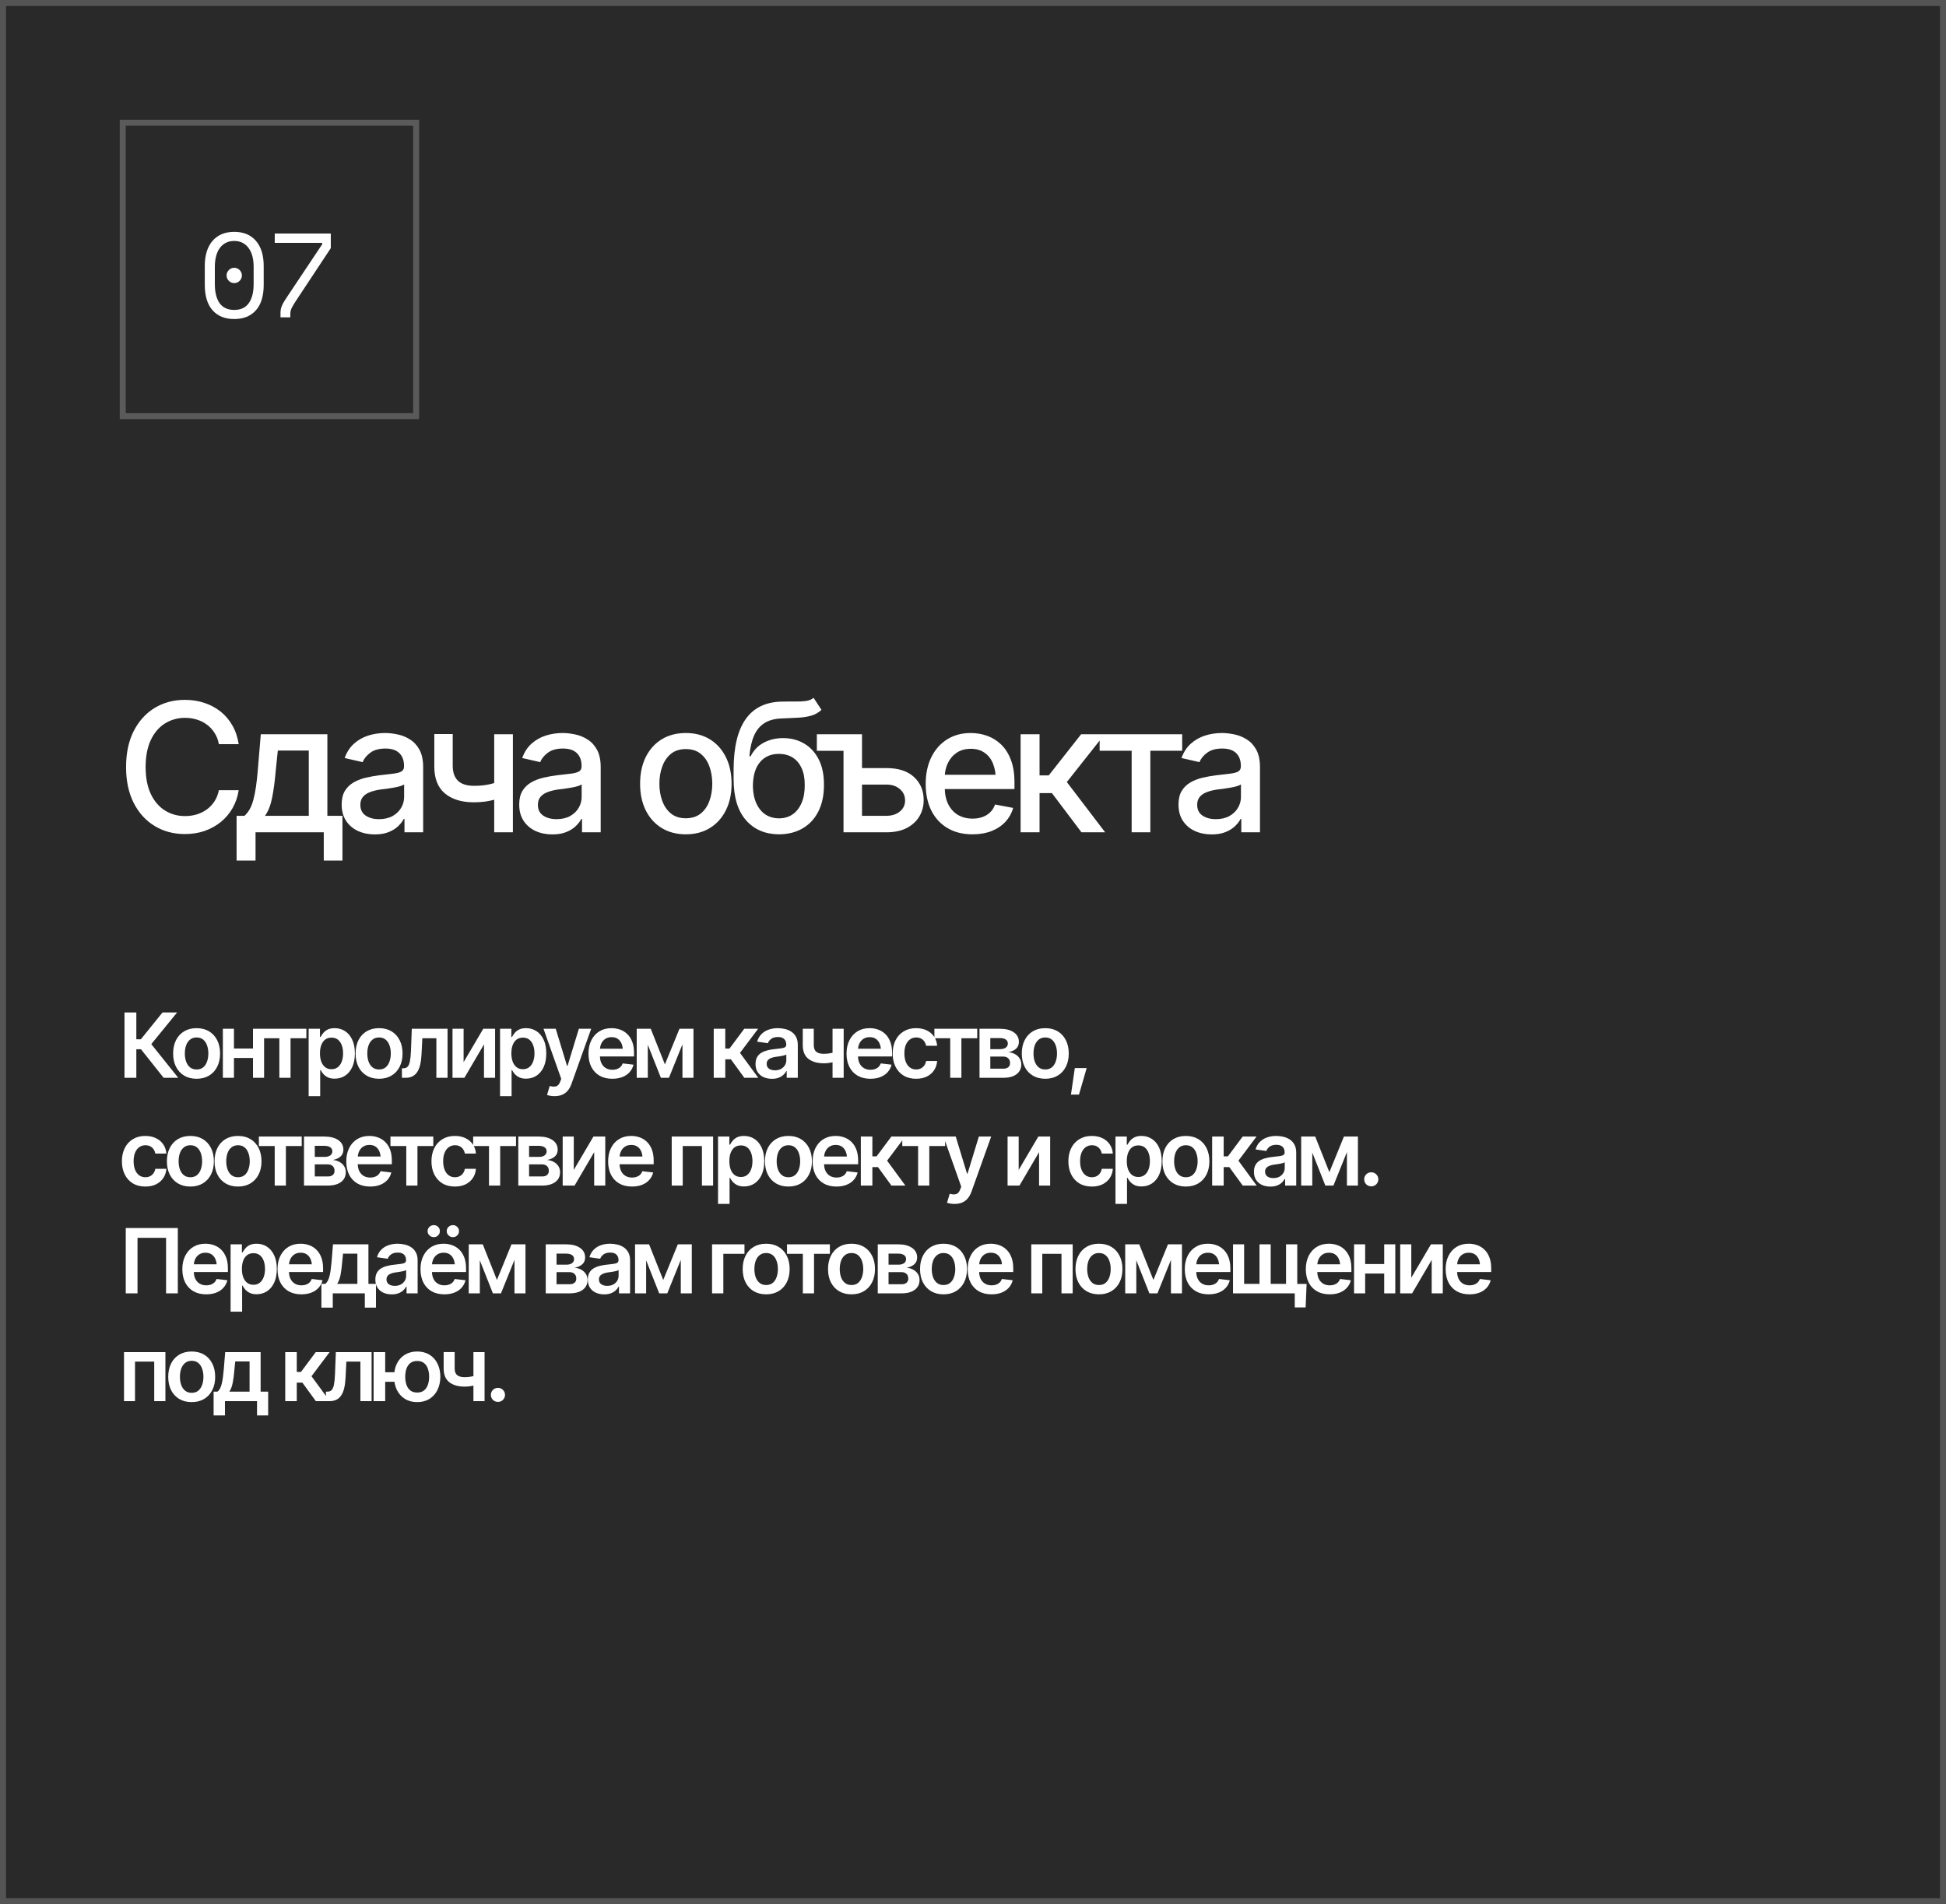<?xml version="1.0" encoding="UTF-8"?> <svg xmlns="http://www.w3.org/2000/svg" width="325" height="318" viewBox="0 0 325 318" fill="none"><rect x="0" y="0" width="325" height="318" fill="#808080" stroke="none"/><rect x="0.5" y="0.5" width="324" height="317" fill="#292929" stroke="#545454"></rect><path d="M34.2 44.44C34.2 42.627 34.633 41.22 35.5 40.22C36.367 39.22 37.573 38.72 39.12 38.72C40.667 38.72 41.873 39.22 42.74 40.22C43.607 41.22 44.04 42.627 44.04 44.44V47.56C44.04 49.427 43.607 50.847 42.74 51.82C41.873 52.793 40.667 53.28 39.12 53.28C37.573 53.28 36.367 52.793 35.5 51.82C34.633 50.847 34.2 49.427 34.2 47.56V44.44ZM39.12 51.76C40.2 51.76 41.007 51.387 41.54 50.64C42.087 49.88 42.36 48.813 42.36 47.44V44.56C42.36 43.92 42.293 43.34 42.16 42.82C42.027 42.287 41.82 41.833 41.54 41.46C41.273 41.073 40.933 40.773 40.52 40.56C40.12 40.347 39.653 40.24 39.12 40.24C38.573 40.24 38.1 40.347 37.7 40.56C37.3 40.773 36.96 41.073 36.68 41.46C36.413 41.833 36.213 42.287 36.08 42.82C35.947 43.34 35.88 43.92 35.88 44.56V47.44C35.88 48.813 36.147 49.88 36.68 50.64C37.227 51.387 38.04 51.76 39.12 51.76ZM37.84 46C37.84 45.653 37.967 45.353 38.22 45.1C38.473 44.847 38.773 44.72 39.12 44.72C39.467 44.72 39.767 44.847 40.02 45.1C40.273 45.353 40.4 45.653 40.4 46C40.4 46.347 40.273 46.647 40.02 46.9C39.767 47.153 39.467 47.28 39.12 47.28C38.773 47.28 38.473 47.153 38.22 46.9C37.967 46.647 37.84 46.347 37.84 46ZM45.886 39H55.246V41.44L49.346 50.36C49.066 50.787 48.853 51.153 48.706 51.46C48.559 51.767 48.486 52.08 48.486 52.4V53H46.846V52.28C46.846 52.04 46.866 51.813 46.906 51.6C46.959 51.387 47.033 51.173 47.126 50.96C47.233 50.733 47.359 50.5 47.506 50.26C47.666 50.007 47.853 49.72 48.066 49.4L53.806 40.8V40.56H45.886V39Z" fill="white"></path><rect opacity="0.5" x="20.5" y="20.5" width="49" height="49" stroke="#8D8D8D"></rect><path d="M27.331 180L23.545 175.232H22.769V180H20.791V169.087H22.769V173.569H23.523L27.141 169.087H29.58L25.266 174.375L29.77 180H27.331ZM32.833 180.161C32.032 180.161 31.338 179.985 30.753 179.634C30.167 179.282 29.712 178.789 29.39 178.154C29.073 177.52 28.914 176.782 28.914 175.942C28.914 175.098 29.073 174.358 29.39 173.723C29.712 173.083 30.167 172.588 30.753 172.236C31.338 171.885 32.032 171.709 32.833 171.709C33.633 171.709 34.327 171.885 34.913 172.236C35.499 172.588 35.953 173.083 36.275 173.723C36.597 174.358 36.758 175.098 36.758 175.942C36.758 176.782 36.597 177.52 36.275 178.154C35.953 178.789 35.499 179.282 34.913 179.634C34.327 179.985 33.633 180.161 32.833 180.161ZM32.833 178.608C33.277 178.608 33.643 178.491 33.931 178.257C34.219 178.018 34.434 177.695 34.576 177.29C34.722 176.885 34.795 176.436 34.795 175.942C34.795 175.439 34.722 174.985 34.576 174.58C34.434 174.175 34.219 173.855 33.931 173.621C33.643 173.381 33.277 173.262 32.833 173.262C32.398 173.262 32.034 173.381 31.741 173.621C31.448 173.855 31.229 174.175 31.082 174.58C30.941 174.985 30.87 175.439 30.87 175.942C30.87 176.436 30.941 176.885 31.082 177.29C31.229 177.695 31.448 178.018 31.741 178.257C32.034 178.491 32.398 178.608 32.833 178.608ZM42.831 175.107V176.689H38.487V175.107H42.831ZM39.073 171.812V180H37.22V171.812H39.073ZM44.105 171.812V180H42.252V171.812H44.105ZM44.011 173.394V171.812H51.166V173.394H48.522V180H46.655V173.394H44.011ZM51.548 183.062V171.812H53.437V173.167H53.555C53.652 172.971 53.791 172.761 53.972 172.537C54.153 172.307 54.397 172.112 54.705 171.951C55.017 171.79 55.415 171.709 55.898 171.709C56.528 171.709 57.097 171.87 57.605 172.192C58.113 172.515 58.516 172.988 58.813 173.613C59.116 174.238 59.267 175.007 59.267 175.92C59.267 176.819 59.121 177.583 58.828 178.213C58.535 178.843 58.132 179.324 57.62 179.656C57.112 179.983 56.535 180.146 55.891 180.146C55.427 180.146 55.039 180.068 54.727 179.912C54.419 179.751 54.17 179.561 53.979 179.341C53.794 179.116 53.652 178.904 53.555 178.704H53.474V183.062H51.548ZM55.364 178.564C55.788 178.564 56.142 178.45 56.426 178.22C56.714 177.991 56.931 177.676 57.078 177.275C57.224 176.875 57.297 176.421 57.297 175.913C57.297 175.405 57.224 174.954 57.078 174.558C56.931 174.163 56.716 173.853 56.433 173.628C56.15 173.403 55.793 173.291 55.364 173.291C54.949 173.291 54.597 173.398 54.309 173.613C54.026 173.828 53.809 174.133 53.657 174.529C53.511 174.919 53.437 175.381 53.437 175.913C53.437 176.44 53.511 176.904 53.657 177.305C53.809 177.7 54.028 178.01 54.316 178.235C54.604 178.455 54.953 178.564 55.364 178.564ZM63.304 180.161C62.503 180.161 61.81 179.985 61.224 179.634C60.638 179.282 60.184 178.789 59.861 178.154C59.544 177.52 59.385 176.782 59.385 175.942C59.385 175.098 59.544 174.358 59.861 173.723C60.184 173.083 60.638 172.588 61.224 172.236C61.81 171.885 62.503 171.709 63.304 171.709C64.105 171.709 64.798 171.885 65.384 172.236C65.97 172.588 66.424 173.083 66.746 173.723C67.068 174.358 67.23 175.098 67.23 175.942C67.23 176.782 67.068 177.52 66.746 178.154C66.424 178.789 65.97 179.282 65.384 179.634C64.798 179.985 64.105 180.161 63.304 180.161ZM63.304 178.608C63.748 178.608 64.114 178.491 64.402 178.257C64.69 178.018 64.905 177.695 65.047 177.29C65.193 176.885 65.267 176.436 65.267 175.942C65.267 175.439 65.193 174.985 65.047 174.58C64.905 174.175 64.69 173.855 64.402 173.621C64.114 173.381 63.748 173.262 63.304 173.262C62.869 173.262 62.505 173.381 62.212 173.621C61.919 173.855 61.7 174.175 61.553 174.58C61.412 174.985 61.341 175.439 61.341 175.942C61.341 176.436 61.412 176.885 61.553 177.29C61.7 177.695 61.919 178.018 62.212 178.257C62.505 178.491 62.869 178.608 63.304 178.608ZM67.127 180L67.12 178.411H67.391C67.679 178.411 67.906 178.323 68.072 178.147C68.243 177.971 68.373 177.668 68.46 177.239C68.548 176.804 68.607 176.206 68.636 175.444L68.775 171.812H74.745V180H72.877V173.394H70.533L70.401 176.045C70.367 176.724 70.292 177.312 70.174 177.81C70.057 178.308 69.889 178.721 69.669 179.048C69.454 179.37 69.186 179.609 68.863 179.766C68.541 179.922 68.16 180 67.721 180H67.127ZM77.426 177.385L80.707 171.812H82.685V180H80.832V174.419L77.558 180H75.573V171.812H77.426V177.385ZM83.513 183.062V171.812H85.403V173.167H85.52C85.618 172.971 85.757 172.761 85.937 172.537C86.118 172.307 86.362 172.112 86.67 171.951C86.982 171.79 87.38 171.709 87.864 171.709C88.493 171.709 89.062 171.87 89.57 172.192C90.078 172.515 90.481 172.988 90.779 173.613C91.081 174.238 91.233 175.007 91.233 175.92C91.233 176.819 91.086 177.583 90.793 178.213C90.5 178.843 90.097 179.324 89.585 179.656C89.077 179.983 88.501 180.146 87.856 180.146C87.392 180.146 87.004 180.068 86.692 179.912C86.384 179.751 86.135 179.561 85.945 179.341C85.759 179.116 85.618 178.904 85.52 178.704H85.439V183.062H83.513ZM87.329 178.564C87.754 178.564 88.108 178.45 88.391 178.22C88.679 177.991 88.896 177.676 89.043 177.275C89.189 176.875 89.263 176.421 89.263 175.913C89.263 175.405 89.189 174.954 89.043 174.558C88.896 174.163 88.681 173.853 88.398 173.628C88.115 173.403 87.759 173.291 87.329 173.291C86.914 173.291 86.562 173.398 86.274 173.613C85.991 173.828 85.774 174.133 85.622 174.529C85.476 174.919 85.403 175.381 85.403 175.913C85.403 176.44 85.476 176.904 85.622 177.305C85.774 177.7 85.993 178.01 86.281 178.235C86.57 178.455 86.919 178.564 87.329 178.564ZM92.625 183.062C92.361 183.066 92.117 183.047 91.892 183.003C91.673 182.964 91.495 182.917 91.358 182.864L91.812 181.362L91.907 181.392C92.298 181.494 92.63 181.501 92.903 181.414C93.181 181.326 93.404 181.06 93.57 180.615L93.731 180.176L90.772 171.812H92.815L94.698 178H94.785L96.675 171.812H98.733L95.452 180.989C95.301 181.423 95.1 181.794 94.852 182.102C94.602 182.415 94.295 182.651 93.929 182.812C93.562 182.979 93.128 183.062 92.625 183.062ZM102.257 180.161C101.437 180.161 100.729 179.99 100.133 179.648C99.537 179.302 99.078 178.813 98.756 178.184C98.439 177.554 98.28 176.812 98.28 175.957C98.28 175.112 98.439 174.373 98.756 173.738C99.073 173.098 99.52 172.6 100.096 172.244C100.672 171.887 101.351 171.709 102.132 171.709C102.635 171.709 103.111 171.79 103.561 171.951C104.015 172.112 104.415 172.361 104.762 172.698C105.113 173.035 105.389 173.464 105.589 173.987C105.79 174.504 105.89 175.122 105.89 175.84V176.44H99.181V175.144H104.93L104.029 175.525C104.029 175.061 103.958 174.658 103.817 174.316C103.675 173.97 103.465 173.699 103.187 173.503C102.909 173.308 102.562 173.21 102.147 173.21C101.732 173.21 101.378 173.308 101.085 173.503C100.792 173.699 100.57 173.962 100.418 174.294C100.267 174.622 100.191 174.988 100.191 175.393V176.294C100.191 176.792 100.277 177.219 100.448 177.576C100.624 177.927 100.868 178.196 101.18 178.381C101.498 178.567 101.866 178.66 102.286 178.66C102.56 178.66 102.809 178.621 103.033 178.542C103.263 178.464 103.458 178.347 103.619 178.191C103.785 178.03 103.912 177.832 104 177.598L105.802 177.81C105.685 178.284 105.467 178.699 105.15 179.055C104.837 179.407 104.435 179.68 103.941 179.875C103.453 180.066 102.892 180.161 102.257 180.161ZM111.046 177.759L113.478 171.812H115.024L111.72 180H110.373L107.135 171.812H108.681L111.046 177.759ZM108.19 171.812V180H106.337V171.812H108.19ZM113.976 180V171.812H115.815V180H113.976ZM119.2 180V171.812H121.126V175.122H121.829L124.297 171.812H126.612L123.587 175.84L126.641 180H124.312L122.063 176.909H121.126V180H119.2ZM128.927 180.168C128.404 180.168 127.935 180.076 127.52 179.89C127.105 179.7 126.778 179.421 126.539 179.055C126.3 178.689 126.18 178.237 126.18 177.7C126.18 177.241 126.266 176.86 126.436 176.558C126.607 176.255 126.839 176.013 127.132 175.833C127.43 175.652 127.765 175.515 128.136 175.422C128.507 175.325 128.89 175.256 129.286 175.217C129.769 175.164 130.16 175.117 130.457 175.078C130.755 175.039 130.97 174.976 131.102 174.888C131.239 174.8 131.307 174.663 131.307 174.478V174.441C131.307 174.045 131.19 173.738 130.955 173.518C130.721 173.298 130.379 173.188 129.93 173.188C129.456 173.188 129.08 173.291 128.802 173.496C128.529 173.701 128.343 173.943 128.246 174.221L126.451 173.965C126.593 173.467 126.827 173.052 127.154 172.72C127.481 172.383 127.879 172.131 128.348 171.965C128.822 171.794 129.344 171.709 129.915 171.709C130.306 171.709 130.697 171.755 131.087 171.848C131.478 171.936 131.837 172.087 132.164 172.302C132.491 172.517 132.752 172.805 132.948 173.167C133.143 173.528 133.241 173.979 133.241 174.521V180H131.388V178.872H131.329C131.212 179.097 131.046 179.309 130.831 179.509C130.621 179.705 130.357 179.863 130.04 179.985C129.727 180.107 129.356 180.168 128.927 180.168ZM129.417 178.748C129.808 178.748 130.145 178.672 130.428 178.521C130.711 178.364 130.931 178.159 131.087 177.905C131.244 177.646 131.322 177.366 131.322 177.063V176.104C131.258 176.152 131.156 176.199 131.014 176.243C130.872 176.282 130.711 176.318 130.531 176.353C130.35 176.387 130.172 176.416 129.996 176.44C129.825 176.465 129.676 176.484 129.549 176.499C129.261 176.538 129.002 176.604 128.773 176.697C128.548 176.785 128.37 176.907 128.238 177.063C128.106 177.219 128.04 177.422 128.04 177.671C128.04 178.027 128.17 178.296 128.429 178.477C128.687 178.657 129.017 178.748 129.417 178.748ZM140.902 171.812V180H139.042V171.812H140.902ZM140.038 175.518V177.1C139.828 177.183 139.589 177.261 139.32 177.334C139.057 177.407 138.778 177.466 138.485 177.51C138.192 177.554 137.902 177.576 137.614 177.576C136.52 177.576 135.656 177.332 135.021 176.843C134.386 176.35 134.069 175.581 134.069 174.536V171.804H135.907V174.536C135.912 174.883 135.976 175.164 136.098 175.378C136.225 175.593 136.413 175.75 136.662 175.847C136.916 175.945 137.233 175.994 137.614 175.994C138.039 175.994 138.441 175.952 138.822 175.869C139.208 175.781 139.613 175.664 140.038 175.518ZM145.356 180.161C144.536 180.161 143.828 179.99 143.232 179.648C142.636 179.302 142.177 178.813 141.855 178.184C141.538 177.554 141.379 176.812 141.379 175.957C141.379 175.112 141.538 174.373 141.855 173.738C142.172 173.098 142.619 172.6 143.195 172.244C143.772 171.887 144.45 171.709 145.232 171.709C145.734 171.709 146.211 171.79 146.66 171.951C147.114 172.112 147.514 172.361 147.861 172.698C148.213 173.035 148.488 173.464 148.689 173.987C148.889 174.504 148.989 175.122 148.989 175.84V176.44H142.28V175.144H148.029L147.129 175.525C147.129 175.061 147.058 174.658 146.916 174.316C146.775 173.97 146.565 173.699 146.286 173.503C146.008 173.308 145.661 173.21 145.246 173.21C144.831 173.21 144.477 173.308 144.184 173.503C143.891 173.699 143.669 173.962 143.518 174.294C143.366 174.622 143.291 174.988 143.291 175.393V176.294C143.291 176.792 143.376 177.219 143.547 177.576C143.723 177.927 143.967 178.196 144.279 178.381C144.597 178.567 144.965 178.66 145.385 178.66C145.659 178.66 145.908 178.621 146.132 178.542C146.362 178.464 146.557 178.347 146.718 178.191C146.884 178.03 147.011 177.832 147.099 177.598L148.901 177.81C148.784 178.284 148.567 178.699 148.249 179.055C147.937 179.407 147.534 179.68 147.041 179.875C146.552 180.066 145.991 180.161 145.356 180.161ZM153.003 180.161C152.188 180.161 151.487 179.983 150.901 179.626C150.315 179.265 149.866 178.767 149.553 178.132C149.241 177.498 149.085 176.768 149.085 175.942C149.085 175.107 149.243 174.373 149.561 173.738C149.878 173.103 150.33 172.607 150.916 172.251C151.502 171.89 152.193 171.709 152.988 171.709C153.657 171.709 154.248 171.831 154.761 172.075C155.274 172.319 155.681 172.664 155.984 173.108C156.292 173.547 156.467 174.062 156.511 174.653H154.666C154.617 174.39 154.522 174.153 154.38 173.943C154.238 173.733 154.053 173.567 153.823 173.445C153.599 173.323 153.33 173.262 153.018 173.262C152.622 173.262 152.276 173.369 151.978 173.584C151.685 173.794 151.455 174.097 151.289 174.492C151.123 174.888 151.04 175.361 151.04 175.913C151.04 176.47 151.121 176.951 151.282 177.356C151.443 177.756 151.673 178.066 151.97 178.286C152.268 178.501 152.617 178.608 153.018 178.608C153.443 178.608 153.801 178.484 154.094 178.235C154.392 177.986 154.583 177.642 154.666 177.202H156.511C156.467 177.783 156.297 178.296 155.999 178.74C155.701 179.185 155.298 179.534 154.79 179.788C154.282 180.037 153.687 180.161 153.003 180.161ZM156.051 173.394V171.812H163.206V173.394H160.562V180H158.695V173.394H156.051ZM163.588 180V171.812H167.023C167.99 171.816 168.754 172.014 169.315 172.405C169.882 172.791 170.165 173.328 170.165 174.016C170.165 174.48 170.006 174.856 169.689 175.144C169.371 175.427 168.942 175.62 168.4 175.723C168.825 175.757 169.198 175.867 169.52 176.052C169.848 176.233 170.104 176.47 170.289 176.763C170.475 177.056 170.568 177.395 170.568 177.781C170.568 178.23 170.448 178.623 170.209 178.96C169.975 179.292 169.633 179.548 169.184 179.729C168.739 179.91 168.195 180 167.55 180H163.588ZM165.39 178.477H167.55C167.907 178.481 168.185 178.401 168.385 178.235C168.59 178.064 168.69 177.832 168.685 177.539C168.69 177.202 168.59 176.938 168.385 176.748C168.185 176.553 167.907 176.455 167.55 176.455H165.39V178.477ZM165.39 175.21H167.059C167.45 175.205 167.758 175.12 167.982 174.954C168.207 174.788 168.319 174.561 168.319 174.272C168.319 173.984 168.204 173.762 167.975 173.606C167.746 173.445 167.428 173.364 167.023 173.364H165.39V175.21ZM174.567 180.161C173.767 180.161 173.073 179.985 172.487 179.634C171.901 179.282 171.447 178.789 171.125 178.154C170.808 177.52 170.649 176.782 170.649 175.942C170.649 175.098 170.808 174.358 171.125 173.723C171.447 173.083 171.901 172.588 172.487 172.236C173.073 171.885 173.767 171.709 174.567 171.709C175.368 171.709 176.062 171.885 176.647 172.236C177.233 172.588 177.688 173.083 178.01 173.723C178.332 174.358 178.493 175.098 178.493 175.942C178.493 176.782 178.332 177.52 178.01 178.154C177.688 178.789 177.233 179.282 176.647 179.634C176.062 179.985 175.368 180.161 174.567 180.161ZM174.567 178.608C175.012 178.608 175.378 178.491 175.666 178.257C175.954 178.018 176.169 177.695 176.311 177.29C176.457 176.885 176.53 176.436 176.53 175.942C176.53 175.439 176.457 174.985 176.311 174.58C176.169 174.175 175.954 173.855 175.666 173.621C175.378 173.381 175.012 173.262 174.567 173.262C174.133 173.262 173.769 173.381 173.476 173.621C173.183 173.855 172.963 174.175 172.817 174.58C172.675 174.985 172.604 175.439 172.604 175.942C172.604 176.436 172.675 176.885 172.817 177.29C172.963 177.695 173.183 178.018 173.476 178.257C173.769 178.491 174.133 178.608 174.567 178.608ZM178.86 182.805L179.504 178.381H181.482L180.2 182.805H178.86ZM24.277 198.161C23.462 198.161 22.761 197.983 22.175 197.626C21.589 197.265 21.14 196.767 20.828 196.132C20.515 195.498 20.359 194.768 20.359 193.942C20.359 193.107 20.518 192.373 20.835 191.738C21.152 191.103 21.604 190.607 22.19 190.251C22.776 189.89 23.467 189.709 24.263 189.709C24.932 189.709 25.523 189.831 26.035 190.075C26.548 190.319 26.956 190.664 27.258 191.108C27.566 191.547 27.742 192.062 27.786 192.653H25.94C25.891 192.39 25.796 192.153 25.654 191.943C25.513 191.733 25.327 191.567 25.098 191.445C24.873 191.323 24.605 191.262 24.292 191.262C23.896 191.262 23.55 191.369 23.252 191.584C22.959 191.794 22.73 192.097 22.564 192.492C22.398 192.888 22.314 193.361 22.314 193.913C22.314 194.47 22.395 194.951 22.556 195.356C22.717 195.756 22.947 196.066 23.245 196.286C23.543 196.501 23.892 196.608 24.292 196.608C24.717 196.608 25.076 196.484 25.369 196.235C25.666 195.986 25.857 195.642 25.94 195.202H27.786C27.742 195.783 27.571 196.296 27.273 196.74C26.975 197.185 26.572 197.534 26.064 197.788C25.557 198.037 24.961 198.161 24.277 198.161ZM31.793 198.161C30.992 198.161 30.298 197.985 29.712 197.634C29.127 197.282 28.672 196.789 28.35 196.154C28.033 195.52 27.874 194.782 27.874 193.942C27.874 193.098 28.033 192.358 28.35 191.723C28.672 191.083 29.127 190.588 29.712 190.236C30.298 189.885 30.992 189.709 31.793 189.709C32.593 189.709 33.287 189.885 33.873 190.236C34.459 190.588 34.913 191.083 35.235 191.723C35.557 192.358 35.718 193.098 35.718 193.942C35.718 194.782 35.557 195.52 35.235 196.154C34.913 196.789 34.459 197.282 33.873 197.634C33.287 197.985 32.593 198.161 31.793 198.161ZM31.793 196.608C32.237 196.608 32.603 196.491 32.891 196.257C33.179 196.018 33.394 195.695 33.536 195.29C33.682 194.885 33.755 194.436 33.755 193.942C33.755 193.439 33.682 192.985 33.536 192.58C33.394 192.175 33.179 191.855 32.891 191.621C32.603 191.381 32.237 191.262 31.793 191.262C31.358 191.262 30.994 191.381 30.701 191.621C30.408 191.855 30.189 192.175 30.042 192.58C29.901 192.985 29.83 193.439 29.83 193.942C29.83 194.436 29.901 194.885 30.042 195.29C30.189 195.695 30.408 196.018 30.701 196.257C30.994 196.491 31.358 196.608 31.793 196.608ZM39.747 198.161C38.947 198.161 38.253 197.985 37.667 197.634C37.081 197.282 36.627 196.789 36.305 196.154C35.987 195.52 35.829 194.782 35.829 193.942C35.829 193.098 35.987 192.358 36.305 191.723C36.627 191.083 37.081 190.588 37.667 190.236C38.253 189.885 38.947 189.709 39.747 189.709C40.548 189.709 41.241 189.885 41.827 190.236C42.413 190.588 42.867 191.083 43.19 191.723C43.512 192.358 43.673 193.098 43.673 193.942C43.673 194.782 43.512 195.52 43.19 196.154C42.867 196.789 42.413 197.282 41.827 197.634C41.241 197.985 40.548 198.161 39.747 198.161ZM39.747 196.608C40.192 196.608 40.558 196.491 40.846 196.257C41.134 196.018 41.349 195.695 41.49 195.29C41.637 194.885 41.71 194.436 41.71 193.942C41.71 193.439 41.637 192.985 41.49 192.58C41.349 192.175 41.134 191.855 40.846 191.621C40.558 191.381 40.192 191.262 39.747 191.262C39.313 191.262 38.949 191.381 38.656 191.621C38.363 191.855 38.143 192.175 37.997 192.58C37.855 192.985 37.784 193.439 37.784 193.942C37.784 194.436 37.855 194.885 37.997 195.29C38.143 195.695 38.363 196.018 38.656 196.257C38.949 196.491 39.313 196.608 39.747 196.608ZM43.234 191.394V189.812H50.39V191.394H47.746V198H45.878V191.394H43.234ZM50.771 198V189.812H54.206C55.173 189.816 55.937 190.014 56.499 190.405C57.065 190.791 57.349 191.328 57.349 192.016C57.349 192.48 57.19 192.856 56.873 193.144C56.555 193.427 56.125 193.62 55.583 193.723C56.008 193.757 56.382 193.867 56.704 194.052C57.031 194.233 57.288 194.47 57.473 194.763C57.659 195.056 57.751 195.395 57.751 195.781C57.751 196.23 57.632 196.623 57.392 196.96C57.158 197.292 56.816 197.548 56.367 197.729C55.923 197.91 55.378 198 54.734 198H50.771ZM52.573 196.477H54.734C55.09 196.481 55.369 196.401 55.569 196.235C55.774 196.064 55.874 195.832 55.869 195.539C55.874 195.202 55.774 194.938 55.569 194.748C55.369 194.553 55.09 194.455 54.734 194.455H52.573V196.477ZM52.573 193.21H54.243C54.634 193.205 54.941 193.12 55.166 192.954C55.391 192.788 55.503 192.561 55.503 192.272C55.503 191.984 55.388 191.762 55.159 191.606C54.929 191.445 54.612 191.364 54.206 191.364H52.573V193.21ZM61.81 198.161C60.989 198.161 60.281 197.99 59.685 197.648C59.09 197.302 58.631 196.813 58.309 196.184C57.991 195.554 57.833 194.812 57.833 193.957C57.833 193.112 57.991 192.373 58.309 191.738C58.626 191.098 59.073 190.6 59.649 190.244C60.225 189.887 60.904 189.709 61.685 189.709C62.188 189.709 62.664 189.79 63.113 189.951C63.567 190.112 63.968 190.361 64.314 190.698C64.666 191.035 64.942 191.464 65.142 191.987C65.342 192.504 65.442 193.122 65.442 193.84V194.44H58.733V193.144H64.483L63.582 193.525C63.582 193.061 63.511 192.658 63.37 192.316C63.228 191.97 63.018 191.699 62.74 191.503C62.461 191.308 62.115 191.21 61.7 191.21C61.285 191.21 60.931 191.308 60.638 191.503C60.345 191.699 60.123 191.962 59.971 192.294C59.82 192.622 59.744 192.988 59.744 193.393V194.294C59.744 194.792 59.83 195.219 60.001 195.576C60.176 195.927 60.42 196.196 60.733 196.381C61.05 196.567 61.419 196.66 61.839 196.66C62.112 196.66 62.361 196.621 62.586 196.542C62.815 196.464 63.011 196.347 63.172 196.191C63.338 196.03 63.465 195.832 63.553 195.598L65.355 195.81C65.237 196.284 65.02 196.699 64.703 197.055C64.39 197.407 63.987 197.68 63.494 197.875C63.006 198.066 62.444 198.161 61.81 198.161ZM65.209 191.394V189.812H72.364V191.394H69.72V198H67.853V191.394H65.209ZM75.976 198.161C75.16 198.161 74.46 197.983 73.874 197.626C73.288 197.265 72.839 196.767 72.526 196.132C72.214 195.498 72.057 194.768 72.057 193.942C72.057 193.107 72.216 192.373 72.533 191.738C72.851 191.103 73.302 190.607 73.888 190.251C74.474 189.89 75.165 189.709 75.961 189.709C76.63 189.709 77.221 189.831 77.734 190.075C78.246 190.319 78.654 190.664 78.957 191.108C79.264 191.547 79.44 192.062 79.484 192.653H77.638C77.59 192.39 77.494 192.153 77.353 191.943C77.211 191.733 77.026 191.567 76.796 191.445C76.572 191.323 76.303 191.262 75.99 191.262C75.595 191.262 75.248 191.369 74.95 191.584C74.657 191.794 74.428 192.097 74.262 192.492C74.096 192.888 74.013 193.361 74.013 193.913C74.013 194.47 74.094 194.951 74.255 195.356C74.416 195.756 74.645 196.066 74.943 196.286C75.241 196.501 75.59 196.608 75.99 196.608C76.415 196.608 76.774 196.484 77.067 196.235C77.365 195.986 77.555 195.642 77.638 195.202H79.484C79.44 195.783 79.269 196.296 78.971 196.74C78.674 197.185 78.271 197.534 77.763 197.788C77.255 198.037 76.659 198.161 75.976 198.161ZM79.023 191.394V189.812H86.179V191.394H83.535V198H81.667V191.394H79.023ZM86.56 198V189.812H89.996C90.962 189.816 91.727 190.014 92.288 190.405C92.854 190.791 93.138 191.328 93.138 192.016C93.138 192.48 92.979 192.856 92.662 193.144C92.344 193.427 91.915 193.62 91.373 193.723C91.797 193.757 92.171 193.867 92.493 194.052C92.82 194.233 93.077 194.47 93.262 194.763C93.448 195.056 93.54 195.395 93.54 195.781C93.54 196.23 93.421 196.623 93.181 196.96C92.947 197.292 92.605 197.548 92.156 197.729C91.712 197.91 91.167 198 90.523 198H86.56ZM88.362 196.477H90.523C90.879 196.481 91.158 196.401 91.358 196.235C91.563 196.064 91.663 195.832 91.658 195.539C91.663 195.202 91.563 194.938 91.358 194.748C91.158 194.553 90.879 194.455 90.523 194.455H88.362V196.477ZM88.362 193.21H90.032C90.423 193.205 90.73 193.12 90.955 192.954C91.18 192.788 91.292 192.561 91.292 192.272C91.292 191.984 91.177 191.762 90.948 191.606C90.718 191.445 90.401 191.364 89.996 191.364H88.362V193.21ZM95.826 195.385L99.107 189.812H101.085V198H99.232V192.419L95.958 198H93.973V189.812H95.826V195.385ZM105.539 198.161C104.718 198.161 104.01 197.99 103.415 197.648C102.819 197.302 102.36 196.813 102.038 196.184C101.72 195.554 101.562 194.812 101.562 193.957C101.562 193.112 101.72 192.373 102.038 191.738C102.355 191.098 102.802 190.6 103.378 190.244C103.954 189.887 104.633 189.709 105.414 189.709C105.917 189.709 106.393 189.79 106.842 189.951C107.296 190.112 107.697 190.361 108.044 190.698C108.395 191.035 108.671 191.464 108.871 191.987C109.071 192.504 109.171 193.122 109.171 193.84V194.44H102.463V193.144H108.212L107.311 193.525C107.311 193.061 107.24 192.658 107.099 192.316C106.957 191.97 106.747 191.699 106.469 191.503C106.191 191.308 105.844 191.21 105.429 191.21C105.014 191.21 104.66 191.308 104.367 191.503C104.074 191.699 103.852 191.962 103.7 192.294C103.549 192.622 103.473 192.988 103.473 193.393V194.294C103.473 194.792 103.559 195.219 103.73 195.576C103.905 195.927 104.15 196.196 104.462 196.381C104.779 196.567 105.148 196.66 105.568 196.66C105.841 196.66 106.09 196.621 106.315 196.542C106.545 196.464 106.74 196.347 106.901 196.191C107.067 196.03 107.194 195.832 107.282 195.598L109.084 195.81C108.966 196.284 108.749 196.699 108.432 197.055C108.119 197.407 107.716 197.68 107.223 197.875C106.735 198.066 106.173 198.161 105.539 198.161ZM112.183 198V189.812H119.097V198H117.229V191.394H114.021V198H112.183ZM119.918 201.062V189.812H121.808V191.167H121.925C122.022 190.971 122.162 190.761 122.342 190.537C122.523 190.307 122.767 190.112 123.075 189.951C123.387 189.79 123.785 189.709 124.268 189.709C124.898 189.709 125.467 189.87 125.975 190.192C126.483 190.515 126.886 190.988 127.183 191.613C127.486 192.238 127.638 193.007 127.638 193.92C127.638 194.819 127.491 195.583 127.198 196.213C126.905 196.843 126.502 197.324 125.99 197.656C125.482 197.983 124.906 198.146 124.261 198.146C123.797 198.146 123.409 198.068 123.097 197.912C122.789 197.751 122.54 197.561 122.35 197.341C122.164 197.116 122.022 196.904 121.925 196.704H121.844V201.062H119.918ZM123.734 196.564C124.159 196.564 124.513 196.45 124.796 196.22C125.084 195.991 125.301 195.676 125.448 195.275C125.594 194.875 125.667 194.421 125.667 193.913C125.667 193.405 125.594 192.954 125.448 192.558C125.301 192.163 125.086 191.853 124.803 191.628C124.52 191.403 124.163 191.291 123.734 191.291C123.319 191.291 122.967 191.398 122.679 191.613C122.396 191.828 122.179 192.133 122.027 192.529C121.881 192.919 121.808 193.381 121.808 193.913C121.808 194.44 121.881 194.904 122.027 195.305C122.179 195.7 122.398 196.01 122.686 196.235C122.975 196.455 123.324 196.564 123.734 196.564ZM131.674 198.161C130.873 198.161 130.18 197.985 129.594 197.634C129.008 197.282 128.554 196.789 128.231 196.154C127.914 195.52 127.755 194.782 127.755 193.942C127.755 193.098 127.914 192.358 128.231 191.723C128.554 191.083 129.008 190.588 129.594 190.236C130.18 189.885 130.873 189.709 131.674 189.709C132.475 189.709 133.168 189.885 133.754 190.236C134.34 190.588 134.794 191.083 135.116 191.723C135.438 192.358 135.6 193.098 135.6 193.942C135.6 194.782 135.438 195.52 135.116 196.154C134.794 196.789 134.34 197.282 133.754 197.634C133.168 197.985 132.475 198.161 131.674 198.161ZM131.674 196.608C132.118 196.608 132.484 196.491 132.772 196.257C133.061 196.018 133.275 195.695 133.417 195.29C133.563 194.885 133.637 194.436 133.637 193.942C133.637 193.439 133.563 192.985 133.417 192.58C133.275 192.175 133.061 191.855 132.772 191.621C132.484 191.381 132.118 191.262 131.674 191.262C131.239 191.262 130.875 191.381 130.583 191.621C130.29 191.855 130.07 192.175 129.923 192.58C129.782 192.985 129.711 193.439 129.711 193.942C129.711 194.436 129.782 194.885 129.923 195.29C130.07 195.695 130.29 196.018 130.583 196.257C130.875 196.491 131.239 196.608 131.674 196.608ZM139.687 198.161C138.867 198.161 138.159 197.99 137.563 197.648C136.967 197.302 136.508 196.813 136.186 196.184C135.869 195.554 135.71 194.812 135.71 193.957C135.71 193.112 135.869 192.373 136.186 191.738C136.504 191.098 136.95 190.6 137.526 190.244C138.103 189.887 138.781 189.709 139.563 189.709C140.066 189.709 140.542 189.79 140.991 189.951C141.445 190.112 141.845 190.361 142.192 190.698C142.544 191.035 142.819 191.464 143.02 191.987C143.22 192.504 143.32 193.122 143.32 193.84V194.44H136.611V193.144H142.36L141.46 193.525C141.46 193.061 141.389 192.658 141.247 192.316C141.106 191.97 140.896 191.699 140.617 191.503C140.339 191.308 139.992 191.21 139.577 191.21C139.162 191.21 138.808 191.308 138.515 191.503C138.222 191.699 138 191.962 137.849 192.294C137.697 192.622 137.622 192.988 137.622 193.393V194.294C137.622 194.792 137.707 195.219 137.878 195.576C138.054 195.927 138.298 196.196 138.61 196.381C138.928 196.567 139.296 196.66 139.716 196.66C139.99 196.66 140.239 196.621 140.463 196.542C140.693 196.464 140.888 196.347 141.049 196.191C141.215 196.03 141.342 195.832 141.43 195.598L143.232 195.81C143.115 196.284 142.898 196.699 142.58 197.055C142.268 197.407 141.865 197.68 141.372 197.875C140.883 198.066 140.322 198.161 139.687 198.161ZM143.767 198V189.812H145.694V193.122H146.397L148.865 189.812H151.179L148.154 193.84L151.209 198H148.88L146.631 194.909H145.694V198H143.767ZM150.689 191.394V189.812H157.845V191.394H155.201V198H153.333V191.394H150.689ZM159.428 201.062C159.164 201.066 158.92 201.047 158.695 201.003C158.475 200.964 158.297 200.917 158.161 200.864L158.615 199.362L158.71 199.392C159.1 199.494 159.433 199.501 159.706 199.414C159.984 199.326 160.206 199.06 160.372 198.615L160.534 198.176L157.575 189.812H159.618L161.5 196H161.588L163.478 189.812H165.536L162.255 198.989C162.103 199.423 161.903 199.794 161.654 200.102C161.405 200.415 161.098 200.651 160.731 200.812C160.365 200.979 159.931 201.062 159.428 201.062ZM170.129 195.385L173.411 189.812H175.388V198H173.535V192.419L170.261 198H168.276V189.812H170.129V195.385ZM182.347 198.161C181.532 198.161 180.831 197.983 180.245 197.626C179.659 197.265 179.21 196.767 178.898 196.132C178.585 195.498 178.429 194.768 178.429 193.942C178.429 193.107 178.588 192.373 178.905 191.738C179.222 191.103 179.674 190.607 180.26 190.251C180.846 189.89 181.537 189.709 182.333 189.709C183.002 189.709 183.593 189.831 184.105 190.075C184.618 190.319 185.026 190.664 185.328 191.108C185.636 191.547 185.812 192.062 185.856 192.653H184.01C183.961 192.39 183.866 192.153 183.724 191.943C183.583 191.733 183.397 191.567 183.168 191.445C182.943 191.323 182.675 191.262 182.362 191.262C181.967 191.262 181.62 191.369 181.322 191.584C181.029 191.794 180.8 192.097 180.634 192.492C180.468 192.888 180.385 193.361 180.385 193.913C180.385 194.47 180.465 194.951 180.626 195.356C180.787 195.756 181.017 196.066 181.315 196.286C181.613 196.501 181.962 196.608 182.362 196.608C182.787 196.608 183.146 196.484 183.439 196.235C183.737 195.986 183.927 195.642 184.01 195.202H185.856C185.812 195.783 185.641 196.296 185.343 196.74C185.045 197.185 184.642 197.534 184.135 197.788C183.627 198.037 183.031 198.161 182.347 198.161ZM186.296 201.062V189.812H188.185V191.167H188.303C188.4 190.971 188.539 190.761 188.72 190.537C188.901 190.307 189.145 190.112 189.453 189.951C189.765 189.79 190.163 189.709 190.646 189.709C191.276 189.709 191.845 189.87 192.353 190.192C192.861 190.515 193.264 190.988 193.561 191.613C193.864 192.238 194.016 193.007 194.016 193.92C194.016 194.819 193.869 195.583 193.576 196.213C193.283 196.843 192.88 197.324 192.368 197.656C191.86 197.983 191.284 198.146 190.639 198.146C190.175 198.146 189.787 198.068 189.475 197.912C189.167 197.751 188.918 197.561 188.727 197.341C188.542 197.116 188.4 196.904 188.303 196.704H188.222V201.062H186.296ZM190.112 196.564C190.537 196.564 190.891 196.45 191.174 196.22C191.462 195.991 191.679 195.676 191.826 195.275C191.972 194.875 192.045 194.421 192.045 193.913C192.045 193.405 191.972 192.954 191.826 192.558C191.679 192.163 191.464 191.853 191.181 191.628C190.898 191.403 190.541 191.291 190.112 191.291C189.697 191.291 189.345 191.398 189.057 191.613C188.774 191.828 188.557 192.133 188.405 192.529C188.259 192.919 188.185 193.381 188.185 193.913C188.185 194.44 188.259 194.904 188.405 195.305C188.557 195.7 188.776 196.01 189.064 196.235C189.352 196.455 189.702 196.564 190.112 196.564ZM198.052 198.161C197.251 198.161 196.558 197.985 195.972 197.634C195.386 197.282 194.932 196.789 194.609 196.154C194.292 195.52 194.133 194.782 194.133 193.942C194.133 193.098 194.292 192.358 194.609 191.723C194.932 191.083 195.386 190.588 195.972 190.236C196.558 189.885 197.251 189.709 198.052 189.709C198.853 189.709 199.546 189.885 200.132 190.236C200.718 190.588 201.172 191.083 201.494 191.723C201.816 192.358 201.978 193.098 201.978 193.942C201.978 194.782 201.816 195.52 201.494 196.154C201.172 196.789 200.718 197.282 200.132 197.634C199.546 197.985 198.853 198.161 198.052 198.161ZM198.052 196.608C198.496 196.608 198.862 196.491 199.15 196.257C199.438 196.018 199.653 195.695 199.795 195.29C199.941 194.885 200.015 194.436 200.015 193.942C200.015 193.439 199.941 192.985 199.795 192.58C199.653 192.175 199.438 191.855 199.15 191.621C198.862 191.381 198.496 191.262 198.052 191.262C197.617 191.262 197.253 191.381 196.96 191.621C196.667 191.855 196.448 192.175 196.301 192.58C196.16 192.985 196.089 193.439 196.089 193.942C196.089 194.436 196.16 194.885 196.301 195.29C196.448 195.695 196.667 196.018 196.96 196.257C197.253 196.491 197.617 196.608 198.052 196.608ZM202.44 198V189.812H204.366V193.122H205.069L207.537 189.812H209.852L206.827 193.84L209.881 198H207.552L205.303 194.909H204.366V198H202.44ZM212.167 198.168C211.644 198.168 211.175 198.076 210.76 197.89C210.345 197.7 210.018 197.421 209.779 197.055C209.54 196.689 209.42 196.237 209.42 195.7C209.42 195.241 209.506 194.86 209.676 194.558C209.847 194.255 210.079 194.013 210.372 193.833C210.67 193.652 211.005 193.515 211.376 193.422C211.747 193.325 212.13 193.256 212.526 193.217C213.009 193.164 213.4 193.117 213.697 193.078C213.995 193.039 214.21 192.976 214.342 192.888C214.479 192.8 214.547 192.663 214.547 192.478V192.441C214.547 192.045 214.43 191.738 214.196 191.518C213.961 191.298 213.619 191.188 213.17 191.188C212.696 191.188 212.321 191.291 212.042 191.496C211.769 191.701 211.583 191.943 211.486 192.221L209.691 191.965C209.833 191.467 210.067 191.052 210.394 190.72C210.721 190.383 211.119 190.131 211.588 189.965C212.062 189.794 212.584 189.709 213.155 189.709C213.546 189.709 213.937 189.755 214.327 189.848C214.718 189.936 215.077 190.087 215.404 190.302C215.731 190.517 215.992 190.805 216.188 191.167C216.383 191.528 216.481 191.979 216.481 192.521V198H214.628V196.872H214.569C214.452 197.097 214.286 197.309 214.071 197.509C213.861 197.705 213.597 197.863 213.28 197.985C212.967 198.107 212.596 198.168 212.167 198.168ZM212.657 196.748C213.048 196.748 213.385 196.672 213.668 196.521C213.951 196.364 214.171 196.159 214.327 195.905C214.484 195.646 214.562 195.366 214.562 195.063V194.104C214.498 194.152 214.396 194.199 214.254 194.243C214.113 194.282 213.951 194.318 213.771 194.353C213.59 194.387 213.412 194.416 213.236 194.44C213.065 194.465 212.916 194.484 212.789 194.499C212.501 194.538 212.242 194.604 212.013 194.697C211.788 194.785 211.61 194.907 211.478 195.063C211.346 195.219 211.28 195.422 211.28 195.671C211.28 196.027 211.41 196.296 211.669 196.477C211.927 196.657 212.257 196.748 212.657 196.748ZM222.018 195.759L224.45 189.812H225.995L222.692 198H221.345L218.107 189.812H219.653L222.018 195.759ZM219.162 189.812V198H217.309V189.812H219.162ZM224.948 198V189.812H226.786V198H224.948ZM229.014 198.125C228.682 198.125 228.401 198.012 228.171 197.788C227.947 197.558 227.834 197.28 227.834 196.953C227.834 196.625 227.947 196.35 228.171 196.125C228.401 195.896 228.682 195.781 229.014 195.781C229.346 195.781 229.624 195.896 229.849 196.125C230.078 196.35 230.193 196.625 230.193 196.953C230.193 197.28 230.078 197.558 229.849 197.788C229.624 198.012 229.346 198.125 229.014 198.125ZM29.697 205.087V216H27.734V206.728H22.966V216H21.003V205.087H29.697ZM34.429 216.161C33.609 216.161 32.901 215.99 32.305 215.648C31.71 215.302 31.251 214.813 30.928 214.184C30.611 213.554 30.452 212.812 30.452 211.957C30.452 211.112 30.611 210.373 30.928 209.738C31.246 209.098 31.692 208.6 32.269 208.244C32.845 207.887 33.523 207.709 34.305 207.709C34.808 207.709 35.284 207.79 35.733 207.951C36.187 208.112 36.587 208.361 36.934 208.698C37.286 209.035 37.562 209.464 37.762 209.987C37.962 210.504 38.062 211.122 38.062 211.84V212.44H31.353V211.144H37.103L36.202 211.525C36.202 211.061 36.131 210.658 35.989 210.316C35.848 209.97 35.638 209.699 35.359 209.503C35.081 209.308 34.734 209.21 34.319 209.21C33.904 209.21 33.55 209.308 33.257 209.503C32.965 209.699 32.742 209.962 32.591 210.294C32.44 210.622 32.364 210.988 32.364 211.393V212.294C32.364 212.792 32.449 213.219 32.62 213.576C32.796 213.927 33.04 214.196 33.353 214.381C33.67 214.567 34.039 214.66 34.459 214.66C34.732 214.66 34.981 214.621 35.206 214.542C35.435 214.464 35.63 214.347 35.792 214.191C35.958 214.03 36.085 213.832 36.172 213.598L37.974 213.81C37.857 214.284 37.64 214.699 37.322 215.055C37.01 215.407 36.607 215.68 36.114 215.875C35.626 216.066 35.064 216.161 34.429 216.161ZM38.51 219.062V207.812H40.399V209.167H40.516C40.614 208.971 40.753 208.761 40.934 208.537C41.114 208.307 41.359 208.112 41.666 207.951C41.979 207.79 42.377 207.709 42.86 207.709C43.49 207.709 44.059 207.87 44.567 208.192C45.074 208.515 45.477 208.988 45.775 209.613C46.078 210.238 46.229 211.007 46.229 211.92C46.229 212.819 46.083 213.583 45.79 214.213C45.497 214.843 45.094 215.324 44.581 215.656C44.073 215.983 43.497 216.146 42.853 216.146C42.389 216.146 42.001 216.068 41.688 215.912C41.381 215.751 41.132 215.561 40.941 215.341C40.756 215.116 40.614 214.904 40.516 214.704H40.436V219.062H38.51ZM42.325 214.564C42.75 214.564 43.104 214.45 43.387 214.22C43.675 213.991 43.893 213.676 44.039 213.275C44.186 212.875 44.259 212.421 44.259 211.913C44.259 211.405 44.186 210.954 44.039 210.558C43.893 210.163 43.678 209.853 43.395 209.628C43.111 209.403 42.755 209.291 42.325 209.291C41.91 209.291 41.559 209.398 41.271 209.613C40.987 209.828 40.77 210.133 40.619 210.529C40.472 210.919 40.399 211.381 40.399 211.913C40.399 212.44 40.472 212.904 40.619 213.305C40.77 213.7 40.99 214.01 41.278 214.235C41.566 214.455 41.915 214.564 42.325 214.564ZM50.324 216.161C49.504 216.161 48.796 215.99 48.2 215.648C47.604 215.302 47.145 214.813 46.823 214.184C46.506 213.554 46.347 212.812 46.347 211.957C46.347 211.112 46.506 210.373 46.823 209.738C47.14 209.098 47.587 208.6 48.163 208.244C48.74 207.887 49.418 207.709 50.2 207.709C50.702 207.709 51.178 207.79 51.628 207.951C52.082 208.112 52.482 208.361 52.829 208.698C53.181 209.035 53.456 209.464 53.657 209.987C53.857 210.504 53.957 211.122 53.957 211.84V212.44H47.248V211.144H52.997L52.096 211.525C52.096 211.061 52.026 210.658 51.884 210.316C51.742 209.97 51.532 209.699 51.254 209.503C50.976 209.308 50.629 209.21 50.214 209.21C49.799 209.21 49.445 209.308 49.152 209.503C48.859 209.699 48.637 209.962 48.486 210.294C48.334 210.622 48.259 210.988 48.259 211.393V212.294C48.259 212.792 48.344 213.219 48.515 213.576C48.691 213.927 48.935 214.196 49.247 214.381C49.565 214.567 49.933 214.66 50.353 214.66C50.627 214.66 50.876 214.621 51.1 214.542C51.33 214.464 51.525 214.347 51.686 214.191C51.852 214.03 51.979 213.832 52.067 213.598L53.869 213.81C53.752 214.284 53.535 214.699 53.217 215.055C52.905 215.407 52.502 215.68 52.009 215.875C51.52 216.066 50.959 216.161 50.324 216.161ZM53.679 218.38V214.411H54.324C54.499 214.279 54.646 214.098 54.763 213.869C54.88 213.634 54.975 213.358 55.049 213.041C55.127 212.719 55.19 212.36 55.239 211.964C55.293 211.569 55.339 211.144 55.378 210.69L55.613 207.812H61.531V214.411H62.79V218.38H60.93V216H55.576V218.38H53.679ZM56.309 214.411H59.685V209.372H57.29L57.158 210.69C57.09 211.554 56.995 212.296 56.873 212.917C56.755 213.532 56.567 214.03 56.309 214.411ZM65.435 216.168C64.913 216.168 64.444 216.076 64.029 215.89C63.614 215.7 63.287 215.421 63.047 215.055C62.808 214.689 62.688 214.237 62.688 213.7C62.688 213.241 62.774 212.86 62.945 212.558C63.116 212.255 63.348 212.013 63.641 211.833C63.938 211.652 64.273 211.515 64.644 211.422C65.015 211.325 65.398 211.256 65.794 211.217C66.277 211.164 66.668 211.117 66.966 211.078C67.264 211.039 67.478 210.976 67.61 210.888C67.747 210.8 67.815 210.663 67.815 210.478V210.441C67.815 210.045 67.698 209.738 67.464 209.518C67.23 209.298 66.888 209.188 66.439 209.188C65.965 209.188 65.589 209.291 65.311 209.496C65.037 209.701 64.852 209.943 64.754 210.221L62.959 209.965C63.101 209.467 63.335 209.052 63.663 208.72C63.99 208.383 64.388 208.131 64.856 207.965C65.33 207.794 65.853 207.709 66.424 207.709C66.814 207.709 67.205 207.755 67.596 207.848C67.986 207.936 68.345 208.087 68.672 208.302C68.999 208.517 69.261 208.805 69.456 209.167C69.651 209.528 69.749 209.979 69.749 210.521V216H67.896V214.872H67.837C67.72 215.097 67.554 215.309 67.339 215.509C67.129 215.705 66.866 215.863 66.548 215.985C66.236 216.107 65.865 216.168 65.435 216.168ZM65.926 214.748C66.316 214.748 66.653 214.672 66.936 214.521C67.22 214.364 67.439 214.159 67.596 213.905C67.752 213.646 67.83 213.366 67.83 213.063V212.104C67.767 212.152 67.664 212.199 67.522 212.243C67.381 212.282 67.22 212.318 67.039 212.353C66.858 212.387 66.68 212.416 66.504 212.44C66.334 212.465 66.185 212.484 66.058 212.499C65.769 212.538 65.511 212.604 65.281 212.697C65.057 212.785 64.878 212.907 64.747 213.063C64.615 213.219 64.549 213.422 64.549 213.671C64.549 214.027 64.678 214.296 64.937 214.477C65.196 214.657 65.525 214.748 65.926 214.748ZM74.203 216.161C73.382 216.161 72.674 215.99 72.079 215.648C71.483 215.302 71.024 214.813 70.702 214.184C70.384 213.554 70.226 212.812 70.226 211.957C70.226 211.112 70.384 210.373 70.702 209.738C71.019 209.098 71.466 208.6 72.042 208.244C72.618 207.887 73.297 207.709 74.078 207.709C74.581 207.709 75.057 207.79 75.506 207.951C75.96 208.112 76.361 208.361 76.708 208.698C77.059 209.035 77.335 209.464 77.535 209.987C77.736 210.504 77.835 211.122 77.835 211.84V212.44H71.127V211.144H76.876L75.975 211.525C75.975 211.061 75.904 210.658 75.763 210.316C75.621 209.97 75.411 209.699 75.133 209.503C74.855 209.308 74.508 209.21 74.093 209.21C73.678 209.21 73.324 209.308 73.031 209.503C72.738 209.699 72.516 209.962 72.364 210.294C72.213 210.622 72.137 210.988 72.137 211.393V212.294C72.137 212.792 72.223 213.219 72.394 213.576C72.569 213.927 72.814 214.196 73.126 214.381C73.444 214.567 73.812 214.66 74.232 214.66C74.505 214.66 74.754 214.621 74.979 214.542C75.209 214.464 75.404 214.347 75.565 214.191C75.731 214.03 75.858 213.832 75.946 213.598L77.748 213.81C77.63 214.284 77.413 214.699 77.096 215.055C76.783 215.407 76.38 215.68 75.887 215.875C75.399 216.066 74.838 216.161 74.203 216.161ZM72.445 206.61C72.167 206.615 71.925 206.518 71.72 206.317C71.515 206.117 71.412 205.883 71.412 205.614C71.412 205.326 71.515 205.087 71.72 204.896C71.925 204.701 72.167 204.604 72.445 204.604C72.733 204.604 72.975 204.701 73.17 204.896C73.365 205.087 73.463 205.326 73.463 205.614C73.463 205.883 73.365 206.117 73.17 206.317C72.975 206.518 72.733 206.615 72.445 206.61ZM75.638 206.61C75.36 206.615 75.118 206.518 74.913 206.317C74.708 206.117 74.606 205.883 74.606 205.614C74.606 205.326 74.708 205.087 74.913 204.896C75.118 204.701 75.36 204.604 75.638 204.604C75.926 204.604 76.168 204.701 76.363 204.896C76.564 205.087 76.661 205.326 76.656 205.614C76.661 205.883 76.564 206.117 76.363 206.317C76.168 206.518 75.926 206.615 75.638 206.61ZM82.992 213.759L85.424 207.812H86.969L83.666 216H82.319L79.081 207.812H80.627L82.992 213.759ZM80.136 207.812V216H78.283V207.812H80.136ZM85.922 216V207.812H87.76V216H85.922ZM91.145 216V207.812H94.581C95.547 207.816 96.311 208.014 96.873 208.405C97.439 208.791 97.723 209.328 97.723 210.016C97.723 210.48 97.564 210.856 97.246 211.144C96.929 211.427 96.499 211.62 95.957 211.723C96.382 211.757 96.756 211.867 97.078 212.052C97.405 212.233 97.662 212.47 97.847 212.763C98.033 213.056 98.125 213.395 98.125 213.781C98.125 214.23 98.006 214.623 97.766 214.96C97.532 215.292 97.19 215.548 96.741 215.729C96.297 215.91 95.752 216 95.108 216H91.145ZM92.947 214.477H95.108C95.464 214.481 95.743 214.401 95.943 214.235C96.148 214.064 96.248 213.832 96.243 213.539C96.248 213.202 96.148 212.938 95.943 212.748C95.743 212.553 95.464 212.455 95.108 212.455H92.947V214.477ZM92.947 211.21H94.617C95.008 211.205 95.315 211.12 95.54 210.954C95.764 210.788 95.877 210.561 95.877 210.272C95.877 209.984 95.762 209.762 95.533 209.606C95.303 209.445 94.986 209.364 94.581 209.364H92.947V211.21ZM100.917 216.168C100.394 216.168 99.925 216.076 99.51 215.89C99.095 215.7 98.768 215.421 98.529 215.055C98.29 214.689 98.17 214.237 98.17 213.7C98.17 213.241 98.255 212.86 98.426 212.558C98.597 212.255 98.829 212.013 99.122 211.833C99.42 211.652 99.754 211.515 100.125 211.422C100.497 211.325 100.88 211.256 101.275 211.217C101.759 211.164 102.149 211.117 102.447 211.078C102.745 211.039 102.96 210.976 103.092 210.888C103.229 210.8 103.297 210.663 103.297 210.478V210.441C103.297 210.045 103.18 209.738 102.945 209.518C102.711 209.298 102.369 209.188 101.92 209.188C101.446 209.188 101.07 209.291 100.792 209.496C100.519 209.701 100.333 209.943 100.235 210.221L98.441 209.965C98.582 209.467 98.817 209.052 99.144 208.72C99.471 208.383 99.869 208.131 100.338 207.965C100.812 207.794 101.334 207.709 101.905 207.709C102.296 207.709 102.687 207.755 103.077 207.848C103.468 207.936 103.827 208.087 104.154 208.302C104.481 208.517 104.742 208.805 104.938 209.167C105.133 209.528 105.23 209.979 105.23 210.521V216H103.377V214.872H103.319C103.202 215.097 103.036 215.309 102.821 215.509C102.611 215.705 102.347 215.863 102.03 215.985C101.717 216.107 101.346 216.168 100.917 216.168ZM101.407 214.748C101.798 214.748 102.135 214.672 102.418 214.521C102.701 214.364 102.921 214.159 103.077 213.905C103.233 213.646 103.312 213.366 103.312 213.063V212.104C103.248 212.152 103.146 212.199 103.004 212.243C102.862 212.282 102.701 212.318 102.521 212.353C102.34 212.387 102.162 212.416 101.986 212.44C101.815 212.465 101.666 212.484 101.539 212.499C101.251 212.538 100.992 212.604 100.763 212.697C100.538 212.785 100.36 212.907 100.228 213.063C100.096 213.219 100.03 213.422 100.03 213.671C100.03 214.027 100.16 214.296 100.418 214.477C100.677 214.657 101.007 214.748 101.407 214.748ZM110.768 213.759L113.2 207.812H114.745L111.442 216H110.094L106.857 207.812H108.402L110.768 213.759ZM107.912 207.812V216H106.059V207.812H107.912ZM113.698 216V207.812H115.536V216H113.698ZM124.334 207.812V209.394H120.804V216H118.921V207.812H124.334ZM127.953 216.161C127.152 216.161 126.458 215.985 125.872 215.634C125.287 215.282 124.832 214.789 124.51 214.154C124.193 213.52 124.034 212.782 124.034 211.942C124.034 211.098 124.193 210.358 124.51 209.723C124.832 209.083 125.287 208.588 125.872 208.236C126.458 207.885 127.152 207.709 127.953 207.709C128.753 207.709 129.447 207.885 130.033 208.236C130.619 208.588 131.073 209.083 131.395 209.723C131.717 210.358 131.878 211.098 131.878 211.942C131.878 212.782 131.717 213.52 131.395 214.154C131.073 214.789 130.619 215.282 130.033 215.634C129.447 215.985 128.753 216.161 127.953 216.161ZM127.953 214.608C128.397 214.608 128.763 214.491 129.051 214.257C129.339 214.018 129.554 213.695 129.696 213.29C129.842 212.885 129.915 212.436 129.915 211.942C129.915 211.439 129.842 210.985 129.696 210.58C129.554 210.175 129.339 209.855 129.051 209.621C128.763 209.381 128.397 209.262 127.953 209.262C127.518 209.262 127.154 209.381 126.861 209.621C126.568 209.855 126.349 210.175 126.202 210.58C126.06 210.985 125.99 211.439 125.99 211.942C125.99 212.436 126.06 212.885 126.202 213.29C126.349 213.695 126.568 214.018 126.861 214.257C127.154 214.491 127.518 214.608 127.953 214.608ZM131.439 209.394V207.812H138.595V209.394H135.951V216H134.083V209.394H131.439ZM142.207 216.161C141.406 216.161 140.713 215.985 140.127 215.634C139.541 215.282 139.087 214.789 138.764 214.154C138.447 213.52 138.288 212.782 138.288 211.942C138.288 211.098 138.447 210.358 138.764 209.723C139.087 209.083 139.541 208.588 140.127 208.236C140.713 207.885 141.406 207.709 142.207 207.709C143.007 207.709 143.701 207.885 144.287 208.236C144.873 208.588 145.327 209.083 145.649 209.723C145.971 210.358 146.132 211.098 146.132 211.942C146.132 212.782 145.971 213.52 145.649 214.154C145.327 214.789 144.873 215.282 144.287 215.634C143.701 215.985 143.007 216.161 142.207 216.161ZM142.207 214.608C142.651 214.608 143.017 214.491 143.305 214.257C143.593 214.018 143.808 213.695 143.95 213.29C144.096 212.885 144.17 212.436 144.17 211.942C144.17 211.439 144.096 210.985 143.95 210.58C143.808 210.175 143.593 209.855 143.305 209.621C143.017 209.381 142.651 209.262 142.207 209.262C141.772 209.262 141.408 209.381 141.115 209.621C140.822 209.855 140.603 210.175 140.456 210.58C140.315 210.985 140.244 211.439 140.244 211.942C140.244 212.436 140.315 212.885 140.456 213.29C140.603 213.695 140.822 214.018 141.115 214.257C141.408 214.491 141.772 214.608 142.207 214.608ZM146.594 216V207.812H150.029C150.996 207.816 151.76 208.014 152.322 208.405C152.888 208.791 153.172 209.328 153.172 210.016C153.172 210.48 153.013 210.856 152.696 211.144C152.378 211.427 151.948 211.62 151.406 211.723C151.831 211.757 152.205 211.867 152.527 212.052C152.854 212.233 153.111 212.47 153.296 212.763C153.482 213.056 153.574 213.395 153.574 213.781C153.574 214.23 153.455 214.623 153.216 214.96C152.981 215.292 152.639 215.548 152.19 215.729C151.746 215.91 151.201 216 150.557 216H146.594ZM148.396 214.477H150.557C150.913 214.481 151.192 214.401 151.392 214.235C151.597 214.064 151.697 213.832 151.692 213.539C151.697 213.202 151.597 212.938 151.392 212.748C151.192 212.553 150.913 212.455 150.557 212.455H148.396V214.477ZM148.396 211.21H150.066C150.457 211.205 150.764 211.12 150.989 210.954C151.214 210.788 151.326 210.561 151.326 210.272C151.326 209.984 151.211 209.762 150.982 209.606C150.752 209.445 150.435 209.364 150.029 209.364H148.396V211.21ZM157.574 216.161C156.773 216.161 156.08 215.985 155.494 215.634C154.908 215.282 154.454 214.789 154.132 214.154C153.814 213.52 153.656 212.782 153.656 211.942C153.656 211.098 153.814 210.358 154.132 209.723C154.454 209.083 154.908 208.588 155.494 208.236C156.08 207.885 156.773 207.709 157.574 207.709C158.375 207.709 159.068 207.885 159.654 208.236C160.24 208.588 160.694 209.083 161.016 209.723C161.339 210.358 161.5 211.098 161.5 211.942C161.5 212.782 161.339 213.52 161.016 214.154C160.694 214.789 160.24 215.282 159.654 215.634C159.068 215.985 158.375 216.161 157.574 216.161ZM157.574 214.608C158.018 214.608 158.385 214.491 158.673 214.257C158.961 214.018 159.176 213.695 159.317 213.29C159.464 212.885 159.537 212.436 159.537 211.942C159.537 211.439 159.464 210.985 159.317 210.58C159.176 210.175 158.961 209.855 158.673 209.621C158.385 209.381 158.018 209.262 157.574 209.262C157.139 209.262 156.776 209.381 156.483 209.621C156.19 209.855 155.97 210.175 155.824 210.58C155.682 210.985 155.611 211.439 155.611 211.942C155.611 212.436 155.682 212.885 155.824 213.29C155.97 213.695 156.19 214.018 156.483 214.257C156.776 214.491 157.139 214.608 157.574 214.608ZM165.587 216.161C164.767 216.161 164.059 215.99 163.463 215.648C162.868 215.302 162.409 214.813 162.086 214.184C161.769 213.554 161.61 212.812 161.61 211.957C161.61 211.112 161.769 210.373 162.086 209.738C162.404 209.098 162.85 208.6 163.427 208.244C164.003 207.887 164.682 207.709 165.463 207.709C165.966 207.709 166.442 207.79 166.891 207.951C167.345 208.112 167.746 208.361 168.092 208.698C168.444 209.035 168.72 209.464 168.92 209.987C169.12 210.504 169.22 211.122 169.22 211.84V212.44H162.511V211.144H168.261L167.36 211.525C167.36 211.061 167.289 210.658 167.147 210.316C167.006 209.97 166.796 209.699 166.517 209.503C166.239 209.308 165.892 209.21 165.477 209.21C165.062 209.21 164.708 209.308 164.415 209.503C164.122 209.699 163.9 209.962 163.749 210.294C163.598 210.622 163.522 210.988 163.522 211.393V212.294C163.522 212.792 163.607 213.219 163.778 213.576C163.954 213.927 164.198 214.196 164.511 214.381C164.828 214.567 165.197 214.66 165.617 214.66C165.89 214.66 166.139 214.621 166.364 214.542C166.593 214.464 166.788 214.347 166.95 214.191C167.116 214.03 167.243 213.832 167.33 213.598L169.132 213.81C169.015 214.284 168.798 214.699 168.48 215.055C168.168 215.407 167.765 215.68 167.272 215.875C166.784 216.066 166.222 216.161 165.587 216.161ZM172.232 216V207.812H179.146V216H177.278V209.394H174.07V216H172.232ZM183.533 216.161C182.733 216.161 182.039 215.985 181.453 215.634C180.867 215.282 180.413 214.789 180.091 214.154C179.774 213.52 179.615 212.782 179.615 211.942C179.615 211.098 179.774 210.358 180.091 209.723C180.413 209.083 180.867 208.588 181.453 208.236C182.039 207.885 182.733 207.709 183.533 207.709C184.334 207.709 185.028 207.885 185.613 208.236C186.199 208.588 186.654 209.083 186.976 209.723C187.298 210.358 187.459 211.098 187.459 211.942C187.459 212.782 187.298 213.52 186.976 214.154C186.654 214.789 186.199 215.282 185.613 215.634C185.028 215.985 184.334 216.161 183.533 216.161ZM183.533 214.608C183.978 214.608 184.344 214.491 184.632 214.257C184.92 214.018 185.135 213.695 185.277 213.29C185.423 212.885 185.496 212.436 185.496 211.942C185.496 211.439 185.423 210.985 185.277 210.58C185.135 210.175 184.92 209.855 184.632 209.621C184.344 209.381 183.978 209.262 183.533 209.262C183.099 209.262 182.735 209.381 182.442 209.621C182.149 209.855 181.929 210.175 181.783 210.58C181.641 210.985 181.571 211.439 181.571 211.942C181.571 212.436 181.641 212.885 181.783 213.29C181.929 213.695 182.149 214.018 182.442 214.257C182.735 214.491 183.099 214.608 183.533 214.608ZM192.631 213.759L195.062 207.812H196.608L193.304 216H191.957L188.72 207.812H190.265L192.631 213.759ZM189.774 207.812V216H187.921V207.812H189.774ZM195.56 216V207.812H197.399V216H195.56ZM201.845 216.161C201.025 216.161 200.317 215.99 199.721 215.648C199.125 215.302 198.666 214.813 198.344 214.184C198.027 213.554 197.868 212.812 197.868 211.957C197.868 211.112 198.027 210.373 198.344 209.738C198.662 209.098 199.108 208.6 199.684 208.244C200.261 207.887 200.939 207.709 201.721 207.709C202.224 207.709 202.7 207.79 203.149 207.951C203.603 208.112 204.003 208.361 204.35 208.698C204.702 209.035 204.977 209.464 205.178 209.987C205.378 210.504 205.478 211.122 205.478 211.84V212.44H198.769V211.144H204.518L203.618 211.525C203.618 211.061 203.547 210.658 203.405 210.316C203.264 209.97 203.054 209.699 202.775 209.503C202.497 209.308 202.15 209.21 201.735 209.21C201.32 209.21 200.966 209.308 200.673 209.503C200.38 209.699 200.158 209.962 200.007 210.294C199.855 210.622 199.78 210.988 199.78 211.393V212.294C199.78 212.792 199.865 213.219 200.036 213.576C200.212 213.927 200.456 214.196 200.768 214.381C201.086 214.567 201.454 214.66 201.874 214.66C202.148 214.66 202.397 214.621 202.621 214.542C202.851 214.464 203.046 214.347 203.207 214.191C203.373 214.03 203.5 213.832 203.588 213.598L205.39 213.81C205.273 214.284 205.056 214.699 204.738 215.055C204.426 215.407 204.023 215.68 203.53 215.875C203.041 216.066 202.48 216.161 201.845 216.161ZM218.215 214.418L218.054 218.344H216.238V216H215.271V214.418H218.215ZM205.925 207.812H207.778V214.411H210.349V207.812H212.217V214.411H214.78V207.812H216.655V216H205.925V207.812ZM222.061 216.161C221.241 216.161 220.533 215.99 219.937 215.648C219.341 215.302 218.882 214.813 218.56 214.184C218.243 213.554 218.084 212.812 218.084 211.957C218.084 211.112 218.243 210.373 218.56 209.738C218.878 209.098 219.324 208.6 219.9 208.244C220.477 207.887 221.155 207.709 221.937 207.709C222.44 207.709 222.916 207.79 223.365 207.951C223.819 208.112 224.219 208.361 224.566 208.698C224.918 209.035 225.193 209.464 225.394 209.987C225.594 210.504 225.694 211.122 225.694 211.84V212.44H218.985V211.144H224.734L223.834 211.525C223.834 211.061 223.763 210.658 223.621 210.316C223.48 209.97 223.27 209.699 222.991 209.503C222.713 209.308 222.366 209.21 221.951 209.21C221.536 209.21 221.182 209.308 220.889 209.503C220.596 209.699 220.374 209.962 220.223 210.294C220.071 210.622 219.996 210.988 219.996 211.393V212.294C219.996 212.792 220.081 213.219 220.252 213.576C220.428 213.927 220.672 214.196 220.984 214.381C221.302 214.567 221.671 214.66 222.09 214.66C222.364 214.66 222.613 214.621 222.837 214.542C223.067 214.464 223.262 214.347 223.423 214.191C223.589 214.03 223.716 213.832 223.804 213.598L225.606 213.81C225.489 214.284 225.272 214.699 224.954 215.055C224.642 215.407 224.239 215.68 223.746 215.875C223.257 216.066 222.696 216.161 222.061 216.161ZM231.752 211.107V212.689H227.408V211.107H231.752ZM227.994 207.812V216H226.141V207.812H227.994ZM233.026 207.812V216H231.173V207.812H233.026ZM235.7 213.385L238.981 207.812H240.959V216H239.106V210.419L235.832 216H233.847V207.812H235.7V213.385ZM245.413 216.161C244.592 216.161 243.884 215.99 243.288 215.648C242.693 215.302 242.234 214.813 241.912 214.184C241.594 213.554 241.435 212.812 241.435 211.957C241.435 211.112 241.594 210.373 241.912 209.738C242.229 209.098 242.676 208.6 243.252 208.244C243.828 207.887 244.507 207.709 245.288 207.709C245.791 207.709 246.267 207.79 246.716 207.951C247.17 208.112 247.571 208.361 247.917 208.698C248.269 209.035 248.545 209.464 248.745 209.987C248.945 210.504 249.045 211.122 249.045 211.84V212.44H242.336V211.144H248.086L247.185 211.525C247.185 211.061 247.114 210.658 246.973 210.316C246.831 209.97 246.621 209.699 246.343 209.503C246.064 209.308 245.718 209.21 245.303 209.21C244.888 209.21 244.534 209.308 244.241 209.503C243.948 209.699 243.725 209.962 243.574 210.294C243.423 210.622 243.347 210.988 243.347 211.393V212.294C243.347 212.792 243.433 213.219 243.603 213.576C243.779 213.927 244.023 214.196 244.336 214.381C244.653 214.567 245.022 214.66 245.442 214.66C245.715 214.66 245.964 214.621 246.189 214.542C246.418 214.464 246.614 214.347 246.775 214.191C246.941 214.03 247.068 213.832 247.156 213.598L248.957 213.81C248.84 214.284 248.623 214.699 248.306 215.055C247.993 215.407 247.59 215.68 247.097 215.875C246.609 216.066 246.047 216.161 245.413 216.161ZM20.71 234V225.812H27.625V234H25.757V227.394H22.549V234H20.71ZM32.012 234.161C31.212 234.161 30.518 233.985 29.932 233.634C29.346 233.282 28.892 232.789 28.57 232.154C28.253 231.52 28.094 230.782 28.094 229.942C28.094 229.098 28.253 228.358 28.57 227.723C28.892 227.083 29.346 226.588 29.932 226.236C30.518 225.885 31.212 225.709 32.012 225.709C32.813 225.709 33.506 225.885 34.092 226.236C34.678 226.588 35.132 227.083 35.455 227.723C35.777 228.358 35.938 229.098 35.938 229.942C35.938 230.782 35.777 231.52 35.455 232.154C35.132 232.789 34.678 233.282 34.092 233.634C33.506 233.985 32.813 234.161 32.012 234.161ZM32.012 232.608C32.457 232.608 32.823 232.491 33.111 232.257C33.399 232.018 33.614 231.695 33.755 231.29C33.902 230.885 33.975 230.436 33.975 229.942C33.975 229.439 33.902 228.985 33.755 228.58C33.614 228.175 33.399 227.855 33.111 227.621C32.823 227.381 32.457 227.262 32.012 227.262C31.578 227.262 31.214 227.381 30.921 227.621C30.628 227.855 30.408 228.175 30.262 228.58C30.12 228.985 30.049 229.439 30.049 229.942C30.049 230.436 30.12 230.885 30.262 231.29C30.408 231.695 30.628 232.018 30.921 232.257C31.214 232.491 31.578 232.608 32.012 232.608ZM35.675 236.38V232.411H36.319C36.495 232.279 36.642 232.098 36.759 231.869C36.876 231.634 36.971 231.358 37.045 231.041C37.123 230.719 37.186 230.36 37.235 229.964C37.289 229.569 37.335 229.144 37.374 228.69L37.609 225.812H43.527V232.411H44.786V236.38H42.926V234H37.572V236.38H35.675ZM38.304 232.411H41.681V227.372H39.286L39.154 228.69C39.086 229.554 38.99 230.296 38.868 230.917C38.751 231.532 38.563 232.03 38.304 232.411ZM47.637 234V225.812H49.563V229.122H50.266L52.734 225.812H55.049L52.024 229.84L55.078 234H52.749L50.5 230.909H49.563V234H47.637ZM54.441 234L54.434 232.411H54.705C54.993 232.411 55.22 232.323 55.386 232.147C55.557 231.971 55.687 231.668 55.774 231.239C55.862 230.804 55.921 230.206 55.95 229.444L56.089 225.812H62.059V234H60.191V227.394H57.847L57.715 230.045C57.681 230.724 57.605 231.312 57.488 231.81C57.371 232.308 57.203 232.721 56.983 233.048C56.768 233.37 56.499 233.609 56.177 233.766C55.855 233.922 55.474 234 55.035 234H54.441ZM67.201 229.173V230.763H62.806V229.173H67.201ZM64.33 225.812V234H62.396V225.812H64.33ZM69.676 234.161C68.89 234.161 68.207 233.983 67.626 233.626C67.049 233.265 66.603 232.767 66.285 232.132C65.973 231.493 65.817 230.758 65.817 229.928C65.817 229.093 65.973 228.358 66.285 227.723C66.603 227.088 67.049 226.595 67.626 226.244C68.207 225.887 68.89 225.709 69.676 225.709C70.463 225.709 71.144 225.887 71.72 226.244C72.301 226.595 72.748 227.088 73.06 227.723C73.377 228.358 73.539 229.093 73.544 229.928C73.539 230.758 73.377 231.493 73.06 232.132C72.748 232.767 72.301 233.265 71.72 233.626C71.144 233.983 70.463 234.161 69.676 234.161ZM69.676 232.564C70.145 232.564 70.526 232.447 70.819 232.213C71.112 231.974 71.327 231.656 71.463 231.261C71.6 230.86 71.669 230.416 71.669 229.928C71.669 229.435 71.6 228.99 71.463 228.595C71.327 228.194 71.112 227.877 70.819 227.643C70.526 227.408 70.145 227.291 69.676 227.291C69.208 227.291 68.824 227.408 68.526 227.643C68.234 227.877 68.019 228.192 67.882 228.587C67.745 228.983 67.677 229.43 67.677 229.928C67.677 230.421 67.745 230.868 67.882 231.268C68.019 231.664 68.234 231.979 68.526 232.213C68.824 232.447 69.208 232.564 69.676 232.564ZM80.927 225.812V234H79.067V225.812H80.927ZM80.063 229.518V231.1C79.853 231.183 79.614 231.261 79.345 231.334C79.081 231.407 78.803 231.466 78.51 231.51C78.217 231.554 77.927 231.576 77.638 231.576C76.545 231.576 75.68 231.332 75.046 230.843C74.411 230.35 74.094 229.581 74.094 228.536V225.804H75.932V228.536C75.937 228.883 76 229.164 76.122 229.378C76.249 229.593 76.437 229.75 76.686 229.847C76.94 229.945 77.257 229.994 77.638 229.994C78.063 229.994 78.466 229.952 78.847 229.869C79.233 229.781 79.638 229.664 80.063 229.518ZM83.161 234.125C82.829 234.125 82.549 234.012 82.319 233.788C82.094 233.558 81.982 233.28 81.982 232.953C81.982 232.625 82.094 232.35 82.319 232.125C82.549 231.896 82.829 231.781 83.161 231.781C83.493 231.781 83.772 231.896 83.996 232.125C84.226 232.35 84.341 232.625 84.341 232.953C84.341 233.28 84.226 233.558 83.996 233.788C83.772 234.012 83.493 234.125 83.161 234.125Z" fill="white"></path><path d="M30.869 139.293C28.994 139.293 27.314 138.844 25.83 137.945C24.346 137.047 23.179 135.763 22.329 134.093C21.48 132.413 21.055 130.416 21.055 128.102C21.055 125.768 21.48 123.766 22.329 122.096C23.189 120.416 24.355 119.127 25.83 118.229C27.314 117.33 28.994 116.881 30.869 116.881C32.022 116.881 33.101 117.047 34.106 117.379C35.122 117.711 36.03 118.194 36.831 118.829C37.632 119.464 38.291 120.24 38.809 121.158C39.336 122.076 39.688 123.116 39.863 124.278H36.553C36.426 123.565 36.187 122.94 35.835 122.403C35.493 121.856 35.068 121.397 34.56 121.026C34.062 120.646 33.501 120.362 32.876 120.177C32.261 119.981 31.606 119.884 30.913 119.884C29.663 119.884 28.535 120.201 27.529 120.836C26.533 121.461 25.747 122.389 25.171 123.619C24.605 124.84 24.321 126.334 24.321 128.102C24.321 129.879 24.609 131.378 25.186 132.599C25.762 133.81 26.548 134.728 27.544 135.353C28.54 135.978 29.658 136.29 30.898 136.29C31.592 136.29 32.246 136.197 32.861 136.012C33.477 135.826 34.038 135.548 34.546 135.177C35.054 134.806 35.478 134.356 35.82 133.829C36.172 133.292 36.416 132.672 36.553 131.969H39.863C39.697 133.053 39.36 134.044 38.852 134.942C38.345 135.831 37.695 136.603 36.904 137.257C36.113 137.901 35.21 138.404 34.194 138.766C33.179 139.117 32.07 139.293 30.869 139.293ZM39.513 143.717V136.246H40.831C41.173 135.934 41.466 135.562 41.71 135.133C41.954 134.693 42.154 134.176 42.311 133.58C42.477 132.975 42.618 132.276 42.736 131.485C42.853 130.694 42.955 129.781 43.043 128.746L43.556 122.623H54.674V136.246H57.194V143.717H54.073V139H42.677V143.717H39.513ZM44.259 136.246H51.569V125.348H46.398L46.046 128.746C45.9 130.475 45.699 131.969 45.446 133.229C45.201 134.479 44.806 135.484 44.259 136.246ZM62.6 139.352C61.565 139.352 60.627 139.161 59.788 138.78C58.948 138.39 58.284 137.823 57.795 137.081C57.307 136.339 57.063 135.436 57.063 134.371C57.063 133.443 57.239 132.687 57.59 132.101C57.952 131.505 58.435 131.031 59.04 130.68C59.646 130.328 60.32 130.064 61.062 129.889C61.804 129.713 62.566 129.576 63.347 129.479C64.333 129.371 65.129 129.278 65.735 129.2C66.34 129.122 66.78 129 67.053 128.834C67.336 128.658 67.478 128.38 67.478 127.999V127.926C67.478 126.998 67.214 126.28 66.687 125.772C66.169 125.265 65.398 125.011 64.373 125.011C63.308 125.011 62.463 125.245 61.838 125.714C61.223 126.173 60.798 126.695 60.564 127.281L57.561 126.593C57.922 125.597 58.445 124.796 59.128 124.19C59.822 123.575 60.613 123.126 61.501 122.843C62.4 122.56 63.337 122.418 64.314 122.418C64.968 122.418 65.662 122.496 66.394 122.652C67.126 122.799 67.815 123.077 68.459 123.487C69.114 123.888 69.646 124.464 70.056 125.216C70.466 125.968 70.671 126.939 70.671 128.131V139H67.551V136.759H67.434C67.239 137.159 66.931 137.56 66.511 137.96C66.101 138.36 65.574 138.692 64.929 138.956C64.285 139.22 63.508 139.352 62.6 139.352ZM63.288 136.803C64.177 136.803 64.934 136.632 65.559 136.29C66.184 135.938 66.662 135.479 66.995 134.913C67.327 134.347 67.493 133.746 67.493 133.111V130.987C67.375 131.095 67.156 131.197 66.833 131.295C66.511 131.393 66.145 131.476 65.735 131.544C65.325 131.612 64.924 131.676 64.534 131.734C64.143 131.783 63.816 131.822 63.552 131.852C62.937 131.939 62.375 132.076 61.868 132.262C61.36 132.438 60.95 132.701 60.637 133.053C60.334 133.395 60.183 133.849 60.183 134.415C60.183 135.206 60.476 135.802 61.062 136.202C61.648 136.603 62.39 136.803 63.288 136.803ZM85.658 122.623V139H82.538V122.623H85.658ZM84.31 130.24V132.994C83.822 133.18 83.299 133.351 82.743 133.507C82.196 133.663 81.62 133.785 81.014 133.873C80.419 133.951 79.789 133.99 79.125 133.99C77.103 133.99 75.497 133.497 74.305 132.511C73.114 131.515 72.523 129.996 72.533 127.955V122.594H75.609V127.955C75.619 128.717 75.765 129.342 76.048 129.83C76.332 130.318 76.732 130.675 77.25 130.899C77.777 131.124 78.402 131.236 79.125 131.236C80.082 131.246 80.97 131.158 81.791 130.973C82.611 130.787 83.451 130.543 84.31 130.24ZM92.251 139.352C91.216 139.352 90.278 139.161 89.438 138.78C88.598 138.39 87.934 137.823 87.446 137.081C86.958 136.339 86.714 135.436 86.714 134.371C86.714 133.443 86.889 132.687 87.241 132.101C87.602 131.505 88.086 131.031 88.691 130.68C89.297 130.328 89.971 130.064 90.713 129.889C91.455 129.713 92.217 129.576 92.998 129.479C93.984 129.371 94.78 129.278 95.385 129.2C95.991 129.122 96.43 129 96.704 128.834C96.987 128.658 97.129 128.38 97.129 127.999V127.926C97.129 126.998 96.865 126.28 96.338 125.772C95.82 125.265 95.049 125.011 94.023 125.011C92.959 125.011 92.114 125.245 91.489 125.714C90.874 126.173 90.449 126.695 90.215 127.281L87.212 126.593C87.573 125.597 88.096 124.796 88.779 124.19C89.472 123.575 90.263 123.126 91.152 122.843C92.051 122.56 92.988 122.418 93.965 122.418C94.619 122.418 95.312 122.496 96.045 122.652C96.777 122.799 97.466 123.077 98.11 123.487C98.764 123.888 99.297 124.464 99.707 125.216C100.117 125.968 100.322 126.939 100.322 128.131V139H97.202V136.759H97.085C96.889 137.159 96.582 137.56 96.162 137.96C95.752 138.36 95.224 138.692 94.58 138.956C93.935 139.22 93.159 139.352 92.251 139.352ZM92.939 136.803C93.828 136.803 94.585 136.632 95.21 136.29C95.835 135.938 96.313 135.479 96.645 134.913C96.977 134.347 97.143 133.746 97.143 133.111V130.987C97.026 131.095 96.806 131.197 96.484 131.295C96.162 131.393 95.796 131.476 95.385 131.544C94.975 131.612 94.575 131.676 94.184 131.734C93.794 131.783 93.467 131.822 93.203 131.852C92.588 131.939 92.026 132.076 91.518 132.262C91.01 132.438 90.6 132.701 90.288 133.053C89.985 133.395 89.834 133.849 89.834 134.415C89.834 135.206 90.127 135.802 90.713 136.202C91.299 136.603 92.041 136.803 92.939 136.803ZM114.533 139.337C113 139.337 111.657 138.985 110.505 138.282C109.363 137.579 108.474 136.593 107.839 135.323C107.214 134.054 106.902 132.579 106.902 130.899C106.902 129.2 107.214 127.716 107.839 126.446C108.474 125.167 109.363 124.176 110.505 123.473C111.657 122.77 113 122.418 114.533 122.418C116.076 122.418 117.419 122.77 118.562 123.473C119.704 124.176 120.593 125.167 121.228 126.446C121.863 127.716 122.18 129.2 122.18 130.899C122.18 132.579 121.863 134.054 121.228 135.323C120.593 136.593 119.704 137.579 118.562 138.282C117.419 138.985 116.076 139.337 114.533 139.337ZM114.533 136.656C115.539 136.656 116.369 136.393 117.024 135.865C117.678 135.338 118.161 134.64 118.474 133.771C118.796 132.892 118.957 131.935 118.957 130.899C118.957 129.845 118.796 128.878 118.474 127.999C118.161 127.12 117.678 126.417 117.024 125.89C116.369 125.362 115.539 125.099 114.533 125.099C113.537 125.099 112.712 125.362 112.058 125.89C111.413 126.417 110.93 127.12 110.608 127.999C110.285 128.878 110.124 129.845 110.124 130.899C110.124 131.935 110.285 132.892 110.608 133.771C110.93 134.64 111.413 135.338 112.058 135.865C112.712 136.393 113.537 136.656 114.533 136.656ZM135.877 116.544L137.196 118.551C136.717 119 136.165 119.317 135.54 119.503C134.915 119.688 134.198 119.806 133.387 119.854C132.577 119.903 131.649 119.947 130.604 119.986C129.422 120.016 128.451 120.27 127.689 120.748C126.937 121.217 126.356 121.91 125.946 122.828C125.536 123.746 125.272 124.903 125.155 126.3H125.36C125.877 125.284 126.61 124.527 127.557 124.029C128.514 123.521 129.588 123.268 130.78 123.268C132.098 123.268 133.27 123.57 134.295 124.176C135.321 124.771 136.131 125.65 136.727 126.812C137.323 127.975 137.616 129.391 137.606 131.061C137.616 132.76 137.313 134.229 136.698 135.47C136.082 136.71 135.208 137.662 134.076 138.326C132.953 138.99 131.629 139.327 130.106 139.337C127.811 139.327 125.975 138.546 124.598 136.993C123.221 135.431 122.528 133.146 122.518 130.138V128.541C122.528 124.791 123.202 121.974 124.539 120.089C125.877 118.204 127.874 117.232 130.531 117.174C131.39 117.154 132.157 117.149 132.83 117.159C133.504 117.169 134.095 117.14 134.603 117.071C135.111 116.993 135.536 116.817 135.877 116.544ZM130.106 136.671C131.004 136.661 131.771 136.432 132.406 135.982C133.04 135.533 133.534 134.894 133.885 134.063C134.237 133.233 134.408 132.252 134.398 131.119C134.408 130.016 134.237 129.078 133.885 128.307C133.534 127.525 133.036 126.93 132.391 126.52C131.746 126.109 130.97 125.904 130.062 125.904C129.398 125.904 128.802 126.021 128.275 126.256C127.747 126.49 127.298 126.832 126.927 127.281C126.556 127.721 126.268 128.263 126.063 128.907C125.868 129.552 125.76 130.289 125.741 131.119C125.741 132.799 126.126 134.142 126.898 135.147C127.679 136.153 128.748 136.661 130.106 136.671ZM140.874 122.623V125.392H136.421V122.623H140.874ZM143.261 128.277H148.022C150.014 128.268 151.552 128.761 152.636 129.757C153.72 130.753 154.262 132.037 154.262 133.609C154.262 134.635 154.018 135.553 153.53 136.363C153.042 137.174 152.334 137.818 151.406 138.297C150.478 138.766 149.35 139 148.022 139H140.874V122.623H143.964V136.246H148.022C148.93 136.246 149.677 136.012 150.263 135.543C150.859 135.064 151.157 134.449 151.157 133.697C151.157 132.906 150.859 132.262 150.263 131.764C149.677 131.266 148.93 131.021 148.022 131.031H143.261V128.277ZM162.408 139.337C160.806 139.337 159.42 138.99 158.248 138.297C157.076 137.604 156.173 136.627 155.538 135.367C154.913 134.098 154.6 132.618 154.6 130.929C154.6 129.249 154.908 127.77 155.523 126.49C156.148 125.211 157.022 124.215 158.145 123.502C159.278 122.779 160.606 122.418 162.13 122.418C163.057 122.418 163.956 122.569 164.825 122.872C165.694 123.175 166.475 123.653 167.169 124.308C167.862 124.962 168.409 125.812 168.809 126.856C169.22 127.901 169.425 129.161 169.425 130.636V131.778H156.402V129.391H167.784L166.304 130.182C166.304 129.176 166.148 128.287 165.836 127.516C165.523 126.744 165.054 126.144 164.429 125.714C163.814 125.274 163.048 125.055 162.13 125.055C161.212 125.055 160.426 125.274 159.771 125.714C159.127 126.153 158.634 126.734 158.292 127.457C157.95 128.18 157.779 128.971 157.779 129.83V131.456C157.779 132.579 157.974 133.531 158.365 134.312C158.756 135.094 159.298 135.689 159.991 136.1C160.694 136.51 161.51 136.715 162.437 136.715C163.043 136.715 163.59 136.627 164.078 136.451C164.576 136.275 165.006 136.012 165.367 135.66C165.728 135.309 166.002 134.874 166.187 134.356L169.205 134.928C168.961 135.807 168.531 136.578 167.916 137.242C167.301 137.906 166.524 138.424 165.587 138.795C164.659 139.156 163.599 139.337 162.408 139.337ZM170.451 139V122.623H173.615V129.493H175.153L180.559 122.623H184.484L178.171 130.606L184.572 139H180.617L175.681 132.452H173.615V139H170.451ZM183.651 125.377V122.623H197.435V125.377H192.117V139H188.997V125.377H183.651ZM202.358 139.352C201.323 139.352 200.385 139.161 199.545 138.78C198.705 138.39 198.041 137.823 197.553 137.081C197.065 136.339 196.821 135.436 196.821 134.371C196.821 133.443 196.996 132.687 197.348 132.101C197.709 131.505 198.193 131.031 198.798 130.68C199.404 130.328 200.078 130.064 200.82 129.889C201.562 129.713 202.324 129.576 203.105 129.479C204.091 129.371 204.887 129.278 205.493 129.2C206.098 129.122 206.538 129 206.811 128.834C207.094 128.658 207.236 128.38 207.236 127.999V127.926C207.236 126.998 206.972 126.28 206.445 125.772C205.927 125.265 205.156 125.011 204.13 125.011C203.066 125.011 202.221 125.245 201.596 125.714C200.981 126.173 200.556 126.695 200.322 127.281L197.319 126.593C197.68 125.597 198.203 124.796 198.886 124.19C199.579 123.575 200.371 123.126 201.259 122.843C202.158 122.56 203.095 122.418 204.072 122.418C204.726 122.418 205.419 122.496 206.152 122.652C206.884 122.799 207.573 123.077 208.217 123.487C208.871 123.888 209.404 124.464 209.814 125.216C210.224 125.968 210.429 126.939 210.429 128.131V139H207.309V136.759H207.192C206.996 137.159 206.689 137.56 206.269 137.96C205.859 138.36 205.331 138.692 204.687 138.956C204.042 139.22 203.266 139.352 202.358 139.352ZM203.046 136.803C203.935 136.803 204.692 136.632 205.317 136.29C205.942 135.938 206.42 135.479 206.752 134.913C207.084 134.347 207.25 133.746 207.25 133.111V130.987C207.133 131.095 206.913 131.197 206.591 131.295C206.269 131.393 205.903 131.476 205.493 131.544C205.082 131.612 204.682 131.676 204.291 131.734C203.901 131.783 203.574 131.822 203.31 131.852C202.695 131.939 202.133 132.076 201.625 132.262C201.118 132.438 200.707 132.701 200.395 133.053C200.092 133.395 199.941 133.849 199.941 134.415C199.941 135.206 200.234 135.802 200.82 136.202C201.406 136.603 202.148 136.803 203.046 136.803Z" fill="white"></path></svg> 